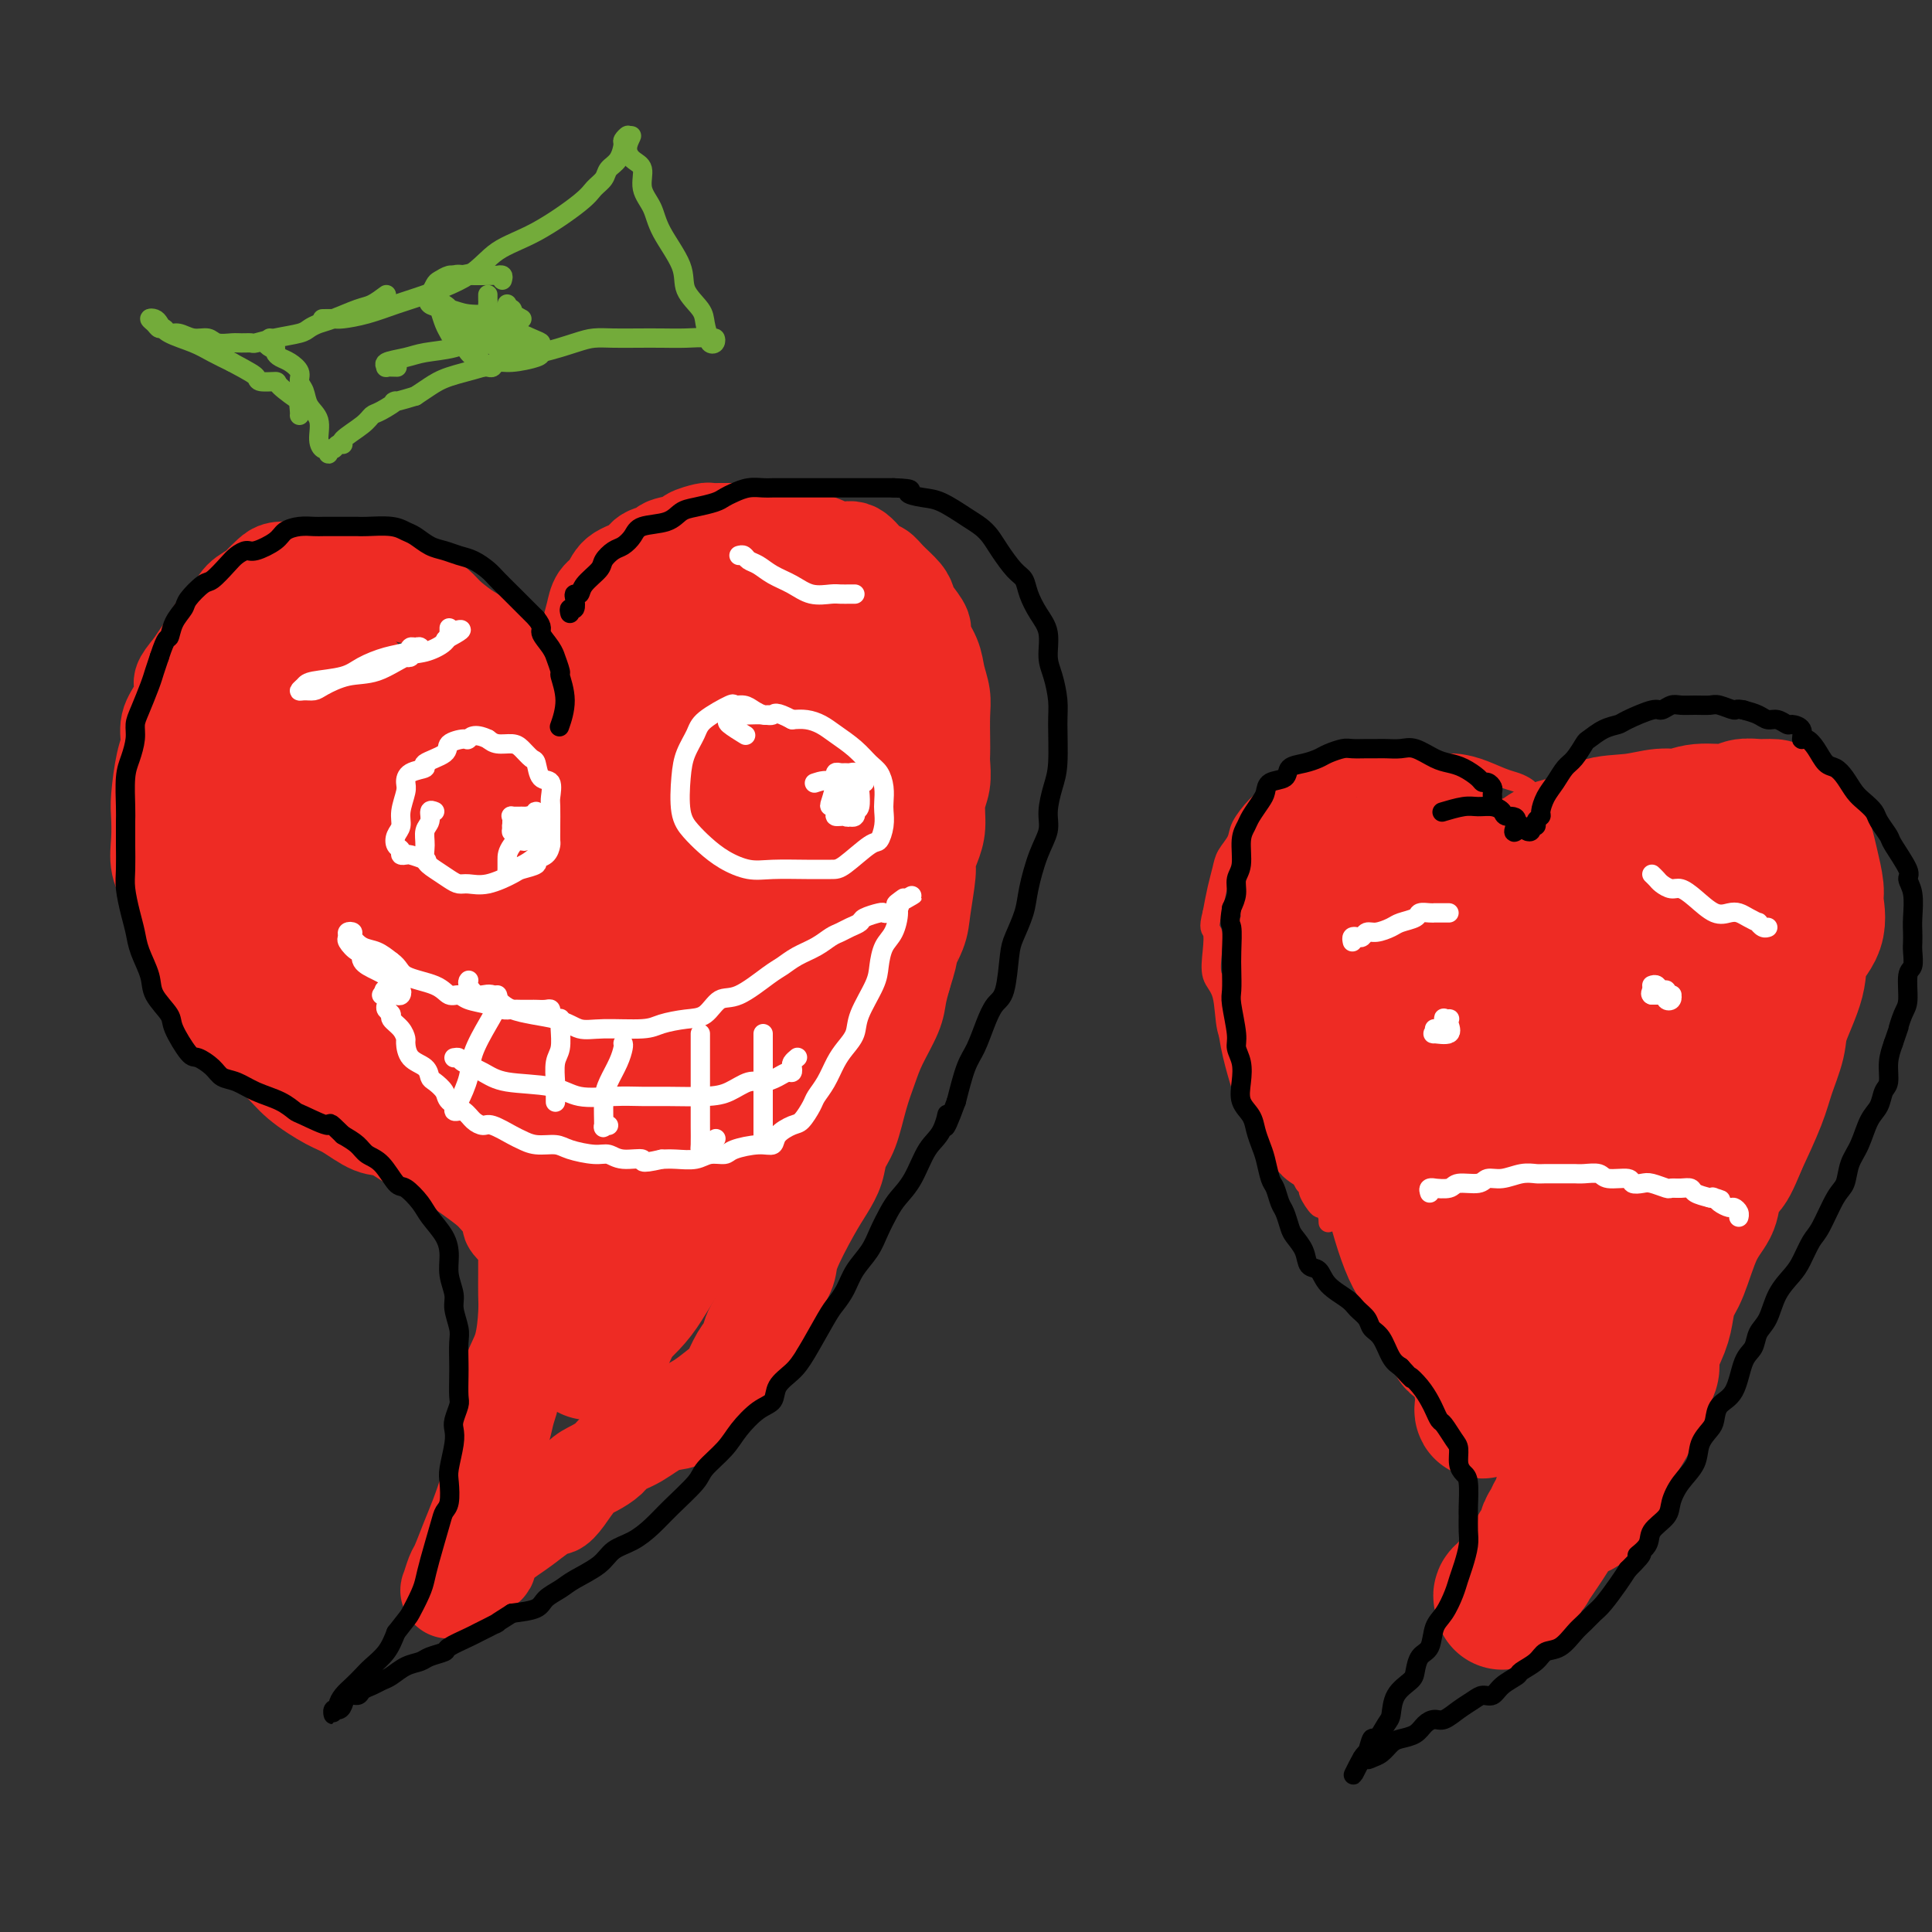 <svg viewBox='0 0 400 400' version='1.1' xmlns='http://www.w3.org/2000/svg' xmlns:xlink='http://www.w3.org/1999/xlink'><rect x="0" y="0" width="400" height="400" fill="#333333" stroke="none"/><g fill='none' stroke='#EE2B24' stroke-width='20' stroke-linecap='round' stroke-linejoin='round'><path d='M103,144c-0.000,-0.330 -0.000,-0.660 0,-1c0.000,-0.340 0.001,-0.691 0,-1c-0.001,-0.309 -0.002,-0.578 0,-1c0.002,-0.422 0.009,-0.999 0,-1c-0.009,-0.001 -0.035,0.573 0,0c0.035,-0.573 0.129,-2.293 0,-3c-0.129,-0.707 -0.481,-0.402 -1,-1c-0.519,-0.598 -1.205,-2.101 -2,-3c-0.795,-0.899 -1.701,-1.196 -3,-2c-1.299,-0.804 -2.992,-2.116 -4,-3c-1.008,-0.884 -1.330,-1.340 -2,-2c-0.670,-0.660 -1.688,-1.526 -3,-2c-1.312,-0.474 -2.917,-0.558 -4,-1c-1.083,-0.442 -1.644,-1.243 -3,-2c-1.356,-0.757 -3.506,-1.471 -5,-2c-1.494,-0.529 -2.331,-0.874 -3,-1c-0.669,-0.126 -1.172,-0.034 -2,0c-0.828,0.034 -1.983,0.009 -3,0c-1.017,-0.009 -1.896,-0.000 -3,0c-1.104,0.000 -2.433,-0.007 -3,0c-0.567,0.007 -0.374,0.029 -1,0c-0.626,-0.029 -2.073,-0.108 -3,0c-0.927,0.108 -1.335,0.402 -2,1c-0.665,0.598 -1.586,1.501 -2,2c-0.414,0.499 -0.319,0.594 -1,1c-0.681,0.406 -2.136,1.123 -3,2c-0.864,0.877 -1.138,1.915 -2,3c-0.862,1.085 -2.314,2.219 -3,3c-0.686,0.781 -0.608,1.210 -1,2c-0.392,0.790 -1.255,1.940 -2,3c-0.745,1.060 -1.373,2.030 -2,3'/><path d='M40,138c-3.210,3.808 -2.236,3.327 -2,4c0.236,0.673 -0.266,2.501 -1,4c-0.734,1.499 -1.699,2.668 -2,4c-0.301,1.332 0.063,2.827 0,4c-0.063,1.173 -0.554,2.024 -1,4c-0.446,1.976 -0.845,5.075 -1,7c-0.155,1.925 -0.064,2.674 0,4c0.064,1.326 0.100,3.228 0,5c-0.100,1.772 -0.337,3.416 0,5c0.337,1.584 1.247,3.110 2,5c0.753,1.890 1.349,4.144 2,6c0.651,1.856 1.357,3.315 2,5c0.643,1.685 1.224,3.595 2,5c0.776,1.405 1.747,2.304 3,4c1.253,1.696 2.787,4.189 4,6c1.213,1.811 2.106,2.940 3,4c0.894,1.060 1.787,2.050 3,3c1.213,0.950 2.744,1.859 4,3c1.256,1.141 2.238,2.513 4,4c1.762,1.487 4.303,3.089 6,4c1.697,0.911 2.551,1.132 4,2c1.449,0.868 3.494,2.383 5,3c1.506,0.617 2.472,0.336 4,1c1.528,0.664 3.618,2.274 5,3c1.382,0.726 2.054,0.568 3,1c0.946,0.432 2.165,1.452 3,2c0.835,0.548 1.287,0.622 2,1c0.713,0.378 1.686,1.060 3,2c1.314,0.940 2.969,2.138 4,3c1.031,0.862 1.437,1.389 2,2c0.563,0.611 1.281,1.305 2,2'/><path d='M105,250c6.773,4.592 2.207,3.071 1,3c-1.207,-0.071 0.945,1.307 2,3c1.055,1.693 1.013,3.702 1,5c-0.013,1.298 0.003,1.887 0,3c-0.003,1.113 -0.024,2.751 0,4c0.024,1.249 0.094,2.109 0,4c-0.094,1.891 -0.353,4.813 -1,7c-0.647,2.187 -1.683,3.638 -2,5c-0.317,1.362 0.085,2.634 0,4c-0.085,1.366 -0.656,2.826 -1,4c-0.344,1.174 -0.462,2.062 -1,4c-0.538,1.938 -1.496,4.925 -2,7c-0.504,2.075 -0.555,3.236 -1,5c-0.445,1.764 -1.286,4.130 -2,6c-0.714,1.870 -1.302,3.243 -2,5c-0.698,1.757 -1.506,3.898 -2,5c-0.494,1.102 -0.672,1.165 -1,2c-0.328,0.835 -0.804,2.441 -1,3c-0.196,0.559 -0.111,0.071 0,0c0.111,-0.071 0.250,0.274 1,0c0.750,-0.274 2.111,-1.168 3,-2c0.889,-0.832 1.304,-1.601 2,-2c0.696,-0.399 1.671,-0.426 2,-1c0.329,-0.574 0.012,-1.693 1,-3c0.988,-1.307 3.282,-2.802 5,-4c1.718,-1.198 2.859,-2.099 4,-3'/><path d='M111,314c3.608,-2.710 3.628,-1.986 4,-2c0.372,-0.014 1.095,-0.767 2,-2c0.905,-1.233 1.991,-2.948 3,-4c1.009,-1.052 1.942,-1.441 3,-2c1.058,-0.559 2.242,-1.286 3,-2c0.758,-0.714 1.091,-1.413 2,-2c0.909,-0.587 2.395,-1.062 4,-2c1.605,-0.938 3.330,-2.338 5,-3c1.670,-0.662 3.287,-0.584 4,-1c0.713,-0.416 0.522,-1.325 1,-2c0.478,-0.675 1.624,-1.115 3,-2c1.376,-0.885 2.981,-2.214 4,-3c1.019,-0.786 1.450,-1.027 2,-2c0.550,-0.973 1.217,-2.678 2,-4c0.783,-1.322 1.681,-2.262 2,-3c0.319,-0.738 0.058,-1.274 1,-3c0.942,-1.726 3.088,-4.642 4,-6c0.912,-1.358 0.590,-1.157 1,-2c0.410,-0.843 1.553,-2.731 2,-4c0.447,-1.269 0.199,-1.918 1,-4c0.801,-2.082 2.651,-5.597 4,-8c1.349,-2.403 2.195,-3.695 3,-5c0.805,-1.305 1.567,-2.624 2,-4c0.433,-1.376 0.538,-2.809 1,-4c0.462,-1.191 1.283,-2.139 2,-4c0.717,-1.861 1.330,-4.636 2,-7c0.670,-2.364 1.398,-4.316 2,-6c0.602,-1.684 1.079,-3.101 2,-5c0.921,-1.899 2.286,-4.281 3,-6c0.714,-1.719 0.775,-2.777 1,-4c0.225,-1.223 0.612,-2.612 1,-4'/><path d='M187,202c2.283,-7.131 0.989,-4.960 1,-5c0.011,-0.040 1.326,-2.292 2,-4c0.674,-1.708 0.706,-2.871 1,-5c0.294,-2.129 0.848,-5.223 1,-7c0.152,-1.777 -0.099,-2.235 0,-3c0.099,-0.765 0.548,-1.837 1,-3c0.452,-1.163 0.906,-2.419 1,-4c0.094,-1.581 -0.171,-3.489 0,-5c0.171,-1.511 0.778,-2.627 1,-4c0.222,-1.373 0.060,-3.003 0,-4c-0.060,-0.997 -0.020,-1.361 0,-2c0.020,-0.639 0.018,-1.552 0,-3c-0.018,-1.448 -0.051,-3.431 0,-5c0.051,-1.569 0.187,-2.723 0,-4c-0.187,-1.277 -0.698,-2.678 -1,-4c-0.302,-1.322 -0.396,-2.567 -1,-4c-0.604,-1.433 -1.718,-3.054 -2,-4c-0.282,-0.946 0.269,-1.215 0,-2c-0.269,-0.785 -1.356,-2.084 -2,-3c-0.644,-0.916 -0.843,-1.447 -1,-2c-0.157,-0.553 -0.272,-1.126 -1,-2c-0.728,-0.874 -2.071,-2.048 -3,-3c-0.929,-0.952 -1.445,-1.684 -2,-2c-0.555,-0.316 -1.150,-0.218 -2,-1c-0.850,-0.782 -1.957,-2.443 -3,-3c-1.043,-0.557 -2.024,-0.009 -3,0c-0.976,0.009 -1.947,-0.523 -3,-1c-1.053,-0.477 -2.190,-0.901 -3,-1c-0.810,-0.099 -1.295,0.127 -2,0c-0.705,-0.127 -1.630,-0.608 -3,-1c-1.370,-0.392 -3.185,-0.696 -5,-1'/><path d='M158,110c-3.390,-0.619 -2.366,-0.166 -2,0c0.366,0.166 0.073,0.044 -1,0c-1.073,-0.044 -2.926,-0.009 -4,0c-1.074,0.009 -1.370,-0.009 -2,0c-0.630,0.009 -1.595,0.044 -2,0c-0.405,-0.044 -0.249,-0.166 -1,0c-0.751,0.166 -2.408,0.621 -3,1c-0.592,0.379 -0.120,0.682 -1,1c-0.880,0.318 -3.111,0.650 -4,1c-0.889,0.350 -0.436,0.716 -1,1c-0.564,0.284 -2.144,0.484 -3,1c-0.856,0.516 -0.989,1.348 -2,2c-1.011,0.652 -2.901,1.123 -4,2c-1.099,0.877 -1.409,2.161 -2,3c-0.591,0.839 -1.464,1.235 -2,2c-0.536,0.765 -0.736,1.900 -1,3c-0.264,1.100 -0.593,2.165 -1,4c-0.407,1.835 -0.894,4.440 -1,6c-0.106,1.560 0.168,2.074 0,3c-0.168,0.926 -0.778,2.265 -1,3c-0.222,0.735 -0.056,0.865 0,2c0.056,1.135 0.001,3.273 0,4c-0.001,0.727 0.051,0.041 0,0c-0.051,-0.041 -0.206,0.564 0,1c0.206,0.436 0.773,0.705 1,1c0.227,0.295 0.113,0.618 0,1c-0.113,0.382 -0.226,0.824 0,1c0.226,0.176 0.792,0.086 1,0c0.208,-0.086 0.060,-0.167 0,0c-0.060,0.167 -0.030,0.584 0,1'/><path d='M122,154c-0.150,3.549 -0.524,0.922 -1,0c-0.476,-0.922 -1.052,-0.138 -1,0c0.052,0.138 0.734,-0.371 0,-1c-0.734,-0.629 -2.883,-1.377 -4,-2c-1.117,-0.623 -1.202,-1.119 -2,-2c-0.798,-0.881 -2.309,-2.146 -3,-3c-0.691,-0.854 -0.564,-1.297 -1,-2c-0.436,-0.703 -1.437,-1.668 -2,-2c-0.563,-0.332 -0.687,-0.033 -1,0c-0.313,0.033 -0.813,-0.200 -1,0c-0.187,0.200 -0.061,0.832 0,1c0.061,0.168 0.056,-0.129 0,1c-0.056,1.129 -0.165,3.684 0,5c0.165,1.316 0.602,1.394 1,2c0.398,0.606 0.756,1.740 1,2c0.244,0.260 0.373,-0.353 0,-1c-0.373,-0.647 -1.250,-1.328 -2,-2c-0.750,-0.672 -1.375,-1.336 -2,-2'/><path d='M104,148c-1.187,-1.282 -2.154,-1.986 -4,-3c-1.846,-1.014 -4.571,-2.339 -6,-3c-1.429,-0.661 -1.564,-0.658 -2,0c-0.436,0.658 -1.174,1.971 -2,3c-0.826,1.029 -1.738,1.776 -2,4c-0.262,2.224 0.128,5.927 1,8c0.872,2.073 2.225,2.518 3,3c0.775,0.482 0.971,1.001 1,1c0.029,-0.001 -0.109,-0.523 0,-1c0.109,-0.477 0.465,-0.909 -1,-3c-1.465,-2.091 -4.750,-5.842 -7,-8c-2.250,-2.158 -3.465,-2.722 -5,-4c-1.535,-1.278 -3.391,-3.269 -5,-5c-1.609,-1.731 -2.971,-3.203 -4,-4c-1.029,-0.797 -1.725,-0.920 -2,-1c-0.275,-0.080 -0.129,-0.119 0,1c0.129,1.119 0.241,3.395 0,6c-0.241,2.605 -0.835,5.538 -1,8c-0.165,2.462 0.099,4.453 1,6c0.901,1.547 2.439,2.652 3,3c0.561,0.348 0.145,-0.060 0,-1c-0.145,-0.940 -0.017,-2.413 0,-3c0.017,-0.587 -0.075,-0.288 -1,-2c-0.925,-1.712 -2.682,-5.435 -4,-8c-1.318,-2.565 -2.196,-3.970 -3,-5c-0.804,-1.030 -1.534,-1.684 -2,-2c-0.466,-0.316 -0.669,-0.295 -1,0c-0.331,0.295 -0.790,0.862 -2,4c-1.210,3.138 -3.172,8.845 -4,13c-0.828,4.155 -0.522,6.759 0,9c0.522,2.241 1.261,4.121 2,6'/><path d='M57,170c0.883,2.683 2.090,1.892 3,2c0.910,0.108 1.522,1.117 2,1c0.478,-0.117 0.822,-1.360 1,-3c0.178,-1.640 0.189,-3.679 0,-6c-0.189,-2.321 -0.577,-4.926 -1,-7c-0.423,-2.074 -0.881,-3.618 -2,-5c-1.119,-1.382 -2.899,-2.604 -4,-3c-1.101,-0.396 -1.522,0.033 -3,2c-1.478,1.967 -4.012,5.473 -6,9c-1.988,3.527 -3.430,7.077 -4,11c-0.570,3.923 -0.268,8.219 1,11c1.268,2.781 3.503,4.046 6,5c2.497,0.954 5.258,1.598 8,2c2.742,0.402 5.466,0.562 8,0c2.534,-0.562 4.876,-1.845 8,-5c3.124,-3.155 7.028,-8.181 9,-12c1.972,-3.819 2.013,-6.430 2,-9c-0.013,-2.570 -0.080,-5.098 0,-7c0.080,-1.902 0.307,-3.176 -1,-3c-1.307,0.176 -4.146,1.803 -7,4c-2.854,2.197 -5.721,4.964 -8,8c-2.279,3.036 -3.969,6.342 -5,9c-1.031,2.658 -1.403,4.667 -1,7c0.403,2.333 1.583,4.990 4,7c2.417,2.010 6.073,3.371 9,4c2.927,0.629 5.125,0.524 7,0c1.875,-0.524 3.428,-1.466 5,-3c1.572,-1.534 3.164,-3.659 5,-7c1.836,-3.341 3.917,-7.900 5,-11c1.083,-3.100 1.166,-4.743 1,-6c-0.166,-1.257 -0.583,-2.129 -1,-3'/><path d='M98,162c0.290,-3.207 -1.484,-1.225 -3,0c-1.516,1.225 -2.774,1.694 -5,4c-2.226,2.306 -5.419,6.450 -7,9c-1.581,2.550 -1.550,3.506 -1,5c0.550,1.494 1.619,3.525 3,5c1.381,1.475 3.073,2.395 5,3c1.927,0.605 4.089,0.896 7,0c2.911,-0.896 6.571,-2.978 9,-5c2.429,-2.022 3.626,-3.983 5,-6c1.374,-2.017 2.923,-4.088 4,-6c1.077,-1.912 1.682,-3.665 2,-4c0.318,-0.335 0.350,0.746 0,2c-0.350,1.254 -1.080,2.679 -2,5c-0.920,2.321 -2.028,5.537 -3,8c-0.972,2.463 -1.807,4.174 -1,7c0.807,2.826 3.258,6.768 5,9c1.742,2.232 2.777,2.755 5,4c2.223,1.245 5.635,3.213 7,4c1.365,0.787 0.682,0.394 0,0'/></g>
<g fill='none' stroke='#EE2B24' stroke-width='28' stroke-linecap='round' stroke-linejoin='round'><path d='M161,165c-0.404,0.367 -0.809,0.734 -1,1c-0.191,0.266 -0.169,0.430 -1,1c-0.831,0.570 -2.517,1.545 -3,2c-0.483,0.455 0.236,0.390 1,0c0.764,-0.390 1.574,-1.104 2,-2c0.426,-0.896 0.467,-1.974 1,-3c0.533,-1.026 1.557,-2.001 2,-4c0.443,-1.999 0.305,-5.022 0,-7c-0.305,-1.978 -0.777,-2.913 -1,-4c-0.223,-1.087 -0.197,-2.328 -1,-3c-0.803,-0.672 -2.436,-0.776 -4,-1c-1.564,-0.224 -3.061,-0.568 -5,0c-1.939,0.568 -4.322,2.050 -6,3c-1.678,0.950 -2.650,1.369 -3,2c-0.350,0.631 -0.077,1.474 0,2c0.077,0.526 -0.042,0.736 0,1c0.042,0.264 0.245,0.584 1,0c0.755,-0.584 2.060,-2.071 3,-3c0.940,-0.929 1.513,-1.300 2,-2c0.487,-0.700 0.887,-1.731 1,-3c0.113,-1.269 -0.059,-2.778 0,-4c0.059,-1.222 0.351,-2.158 0,-3c-0.351,-0.842 -1.344,-1.591 -2,-2c-0.656,-0.409 -0.976,-0.478 -2,0c-1.024,0.478 -2.752,1.504 -6,4c-3.248,2.496 -8.015,6.463 -10,9c-1.985,2.537 -1.188,3.645 -1,5c0.188,1.355 -0.232,2.959 0,4c0.232,1.041 1.116,1.521 2,2'/><path d='M130,160c0.446,1.836 1.061,0.925 3,0c1.939,-0.925 5.203,-1.866 7,-3c1.797,-1.134 2.128,-2.463 3,-4c0.872,-1.537 2.287,-3.282 3,-5c0.713,-1.718 0.724,-3.408 1,-5c0.276,-1.592 0.816,-3.087 1,-4c0.184,-0.913 0.012,-1.243 0,-1c-0.012,0.243 0.135,1.060 0,2c-0.135,0.940 -0.553,2.003 -1,3c-0.447,0.997 -0.924,1.927 -1,3c-0.076,1.073 0.247,2.289 1,3c0.753,0.711 1.935,0.917 3,1c1.065,0.083 2.011,0.043 3,0c0.989,-0.043 2.020,-0.088 4,-1c1.980,-0.912 4.908,-2.690 7,-4c2.092,-1.310 3.348,-2.150 4,-3c0.652,-0.850 0.699,-1.708 1,-2c0.301,-0.292 0.857,-0.017 1,0c0.143,0.017 -0.127,-0.223 0,0c0.127,0.223 0.651,0.907 1,2c0.349,1.093 0.523,2.593 1,4c0.477,1.407 1.256,2.722 2,4c0.744,1.278 1.453,2.521 3,4c1.547,1.479 3.931,3.194 5,4c1.069,0.806 0.823,0.702 1,1c0.177,0.298 0.777,0.996 1,1c0.223,0.004 0.068,-0.687 0,-1c-0.068,-0.313 -0.049,-0.249 0,-1c0.049,-0.751 0.129,-2.318 0,-4c-0.129,-1.682 -0.465,-3.481 -1,-5c-0.535,-1.519 -1.267,-2.760 -2,-4'/><path d='M181,145c-0.892,-3.295 -1.622,-4.031 -4,-6c-2.378,-1.969 -6.404,-5.169 -9,-7c-2.596,-1.831 -3.763,-2.292 -5,-3c-1.237,-0.708 -2.544,-1.661 -4,-2c-1.456,-0.339 -3.059,-0.063 -4,0c-0.941,0.063 -1.219,-0.085 -2,0c-0.781,0.085 -2.067,0.405 -3,1c-0.933,0.595 -1.515,1.466 -2,2c-0.485,0.534 -0.874,0.731 -1,1c-0.126,0.269 0.012,0.610 0,1c-0.012,0.390 -0.172,0.830 0,1c0.172,0.170 0.677,0.071 1,0c0.323,-0.071 0.466,-0.114 1,0c0.534,0.114 1.460,0.384 2,0c0.540,-0.384 0.695,-1.423 1,-2c0.305,-0.577 0.762,-0.692 1,-1c0.238,-0.308 0.258,-0.808 0,-1c-0.258,-0.192 -0.794,-0.077 -1,0c-0.206,0.077 -0.084,0.115 -1,0c-0.916,-0.115 -2.872,-0.382 -4,0c-1.128,0.382 -1.428,1.415 -2,2c-0.572,0.585 -1.416,0.724 -2,1c-0.584,0.276 -0.909,0.691 -1,1c-0.091,0.309 0.052,0.512 0,1c-0.052,0.488 -0.298,1.262 0,2c0.298,0.738 1.141,1.441 2,2c0.859,0.559 1.736,0.976 2,2c0.264,1.024 -0.084,2.656 0,6c0.084,3.344 0.599,8.400 1,12c0.401,3.600 0.686,5.743 1,8c0.314,2.257 0.657,4.629 1,7'/><path d='M149,173c0.469,6.418 0.140,5.963 0,7c-0.140,1.037 -0.092,3.568 0,6c0.092,2.432 0.227,4.767 0,7c-0.227,2.233 -0.817,4.366 -1,4c-0.183,-0.366 0.042,-3.230 0,-5c-0.042,-1.770 -0.350,-2.445 0,-4c0.350,-1.555 1.359,-3.988 2,-6c0.641,-2.012 0.914,-3.601 1,-5c0.086,-1.399 -0.015,-2.609 0,-3c0.015,-0.391 0.145,0.036 0,1c-0.145,0.964 -0.565,2.465 -2,5c-1.435,2.535 -3.886,6.105 -6,9c-2.114,2.895 -3.890,5.115 -5,8c-1.110,2.885 -1.555,6.436 -2,8c-0.445,1.564 -0.889,1.141 -1,1c-0.111,-0.141 0.110,-0.000 0,-1c-0.110,-1.000 -0.551,-3.140 -1,-5c-0.449,-1.860 -0.907,-3.440 -1,-7c-0.093,-3.560 0.179,-9.099 0,-13c-0.179,-3.901 -0.809,-6.165 -1,-9c-0.191,-2.835 0.058,-6.240 0,-8c-0.058,-1.760 -0.422,-1.876 -1,-1c-0.578,0.876 -1.370,2.743 -3,5c-1.630,2.257 -4.098,4.902 -6,8c-1.902,3.098 -3.239,6.648 -4,9c-0.761,2.352 -0.946,3.507 -1,5c-0.054,1.493 0.024,3.325 0,4c-0.024,0.675 -0.150,0.193 0,0c0.150,-0.193 0.575,-0.096 1,0'/><path d='M118,193c-0.378,1.955 0.678,-2.156 1,-5c0.322,-2.844 -0.091,-4.421 0,-7c0.091,-2.579 0.686,-6.160 1,-8c0.314,-1.840 0.348,-1.941 0,-2c-0.348,-0.059 -1.079,-0.078 -2,0c-0.921,0.078 -2.033,0.252 -4,1c-1.967,0.748 -4.791,2.071 -8,4c-3.209,1.929 -6.805,4.464 -9,6c-2.195,1.536 -2.991,2.071 -4,3c-1.009,0.929 -2.233,2.250 -3,3c-0.767,0.750 -1.077,0.928 -2,1c-0.923,0.072 -2.458,0.038 -4,0c-1.542,-0.038 -3.092,-0.081 -4,-1c-0.908,-0.919 -1.175,-2.715 -2,-4c-0.825,-1.285 -2.210,-2.059 -3,-3c-0.790,-0.941 -0.987,-2.048 -2,-3c-1.013,-0.952 -2.842,-1.749 -4,-2c-1.158,-0.251 -1.644,0.043 -2,0c-0.356,-0.043 -0.581,-0.425 -1,0c-0.419,0.425 -1.031,1.656 -2,4c-0.969,2.344 -2.295,5.801 -3,9c-0.705,3.199 -0.788,6.139 -1,9c-0.212,2.861 -0.553,5.644 0,8c0.553,2.356 1.999,4.285 3,5c1.001,0.715 1.556,0.216 2,0c0.444,-0.216 0.776,-0.151 1,-1c0.224,-0.849 0.339,-2.614 0,-5c-0.339,-2.386 -1.132,-5.392 -2,-8c-0.868,-2.608 -1.811,-4.818 -3,-7c-1.189,-2.182 -2.626,-4.338 -4,-6c-1.374,-1.662 -2.687,-2.831 -4,-4'/><path d='M53,180c-1.874,-3.081 -1.058,-2.283 -1,-2c0.058,0.283 -0.640,0.050 -1,0c-0.360,-0.050 -0.380,0.085 0,2c0.380,1.915 1.160,5.612 2,8c0.840,2.388 1.740,3.466 4,5c2.260,1.534 5.880,3.524 9,5c3.120,1.476 5.740,2.439 8,3c2.260,0.561 4.160,0.719 6,1c1.840,0.281 3.621,0.685 5,0c1.379,-0.685 2.358,-2.458 3,-4c0.642,-1.542 0.947,-2.851 1,-4c0.053,-1.149 -0.146,-2.138 0,-3c0.146,-0.862 0.637,-1.598 1,-2c0.363,-0.402 0.597,-0.472 1,0c0.403,0.472 0.974,1.485 2,3c1.026,1.515 2.506,3.530 4,5c1.494,1.470 3.002,2.393 5,4c1.998,1.607 4.487,3.899 6,5c1.513,1.101 2.052,1.013 3,1c0.948,-0.013 2.307,0.049 3,0c0.693,-0.049 0.721,-0.208 1,-2c0.279,-1.792 0.810,-5.218 1,-8c0.190,-2.782 0.039,-4.919 0,-7c-0.039,-2.081 0.035,-4.107 0,-5c-0.035,-0.893 -0.180,-0.653 0,-1c0.180,-0.347 0.686,-1.283 -1,1c-1.686,2.283 -5.565,7.783 -8,12c-2.435,4.217 -3.426,7.151 -4,10c-0.574,2.849 -0.732,5.613 -1,8c-0.268,2.387 -0.648,4.396 0,6c0.648,1.604 2.324,2.802 4,4'/><path d='M106,225c0.657,0.715 0.298,0.503 1,0c0.702,-0.503 2.464,-1.296 4,-3c1.536,-1.704 2.846,-4.319 4,-7c1.154,-2.681 2.154,-5.429 5,-10c2.846,-4.571 7.539,-10.964 10,-14c2.461,-3.036 2.689,-2.713 3,-2c0.311,0.713 0.706,1.817 1,3c0.294,1.183 0.487,2.447 1,5c0.513,2.553 1.345,6.397 2,9c0.655,2.603 1.133,3.964 2,5c0.867,1.036 2.123,1.746 3,2c0.877,0.254 1.375,0.053 2,0c0.625,-0.053 1.375,0.041 3,-2c1.625,-2.041 4.124,-6.219 6,-10c1.876,-3.781 3.129,-7.166 5,-11c1.871,-3.834 4.358,-8.116 6,-12c1.642,-3.884 2.437,-7.371 4,-11c1.563,-3.629 3.892,-7.402 5,-9c1.108,-1.598 0.993,-1.021 1,-1c0.007,0.021 0.136,-0.515 0,1c-0.136,1.515 -0.538,5.080 -1,8c-0.462,2.920 -0.986,5.194 -2,10c-1.014,4.806 -2.520,12.145 -3,17c-0.480,4.855 0.067,7.225 0,9c-0.067,1.775 -0.747,2.955 -1,4c-0.253,1.045 -0.080,1.955 0,2c0.080,0.045 0.066,-0.775 0,-2c-0.066,-1.225 -0.183,-2.854 0,-5c0.183,-2.146 0.665,-4.809 1,-8c0.335,-3.191 0.524,-6.912 1,-10c0.476,-3.088 1.238,-5.544 2,-8'/><path d='M171,175c0.755,-5.283 0.642,-2.992 0,-1c-0.642,1.992 -1.815,3.684 -3,7c-1.185,3.316 -2.384,8.254 -4,13c-1.616,4.746 -3.648,9.299 -6,16c-2.352,6.701 -5.023,15.551 -7,21c-1.977,5.449 -3.262,7.499 -4,10c-0.738,2.501 -0.931,5.454 -1,7c-0.069,1.546 -0.015,1.687 0,2c0.015,0.313 -0.010,0.800 0,0c0.010,-0.800 0.053,-2.888 0,-5c-0.053,-2.112 -0.204,-4.250 0,-6c0.204,-1.750 0.762,-3.114 1,-4c0.238,-0.886 0.155,-1.295 0,-1c-0.155,0.295 -0.383,1.292 -1,3c-0.617,1.708 -1.623,4.125 -3,7c-1.377,2.875 -3.125,6.207 -5,9c-1.875,2.793 -3.876,5.045 -5,7c-1.124,1.955 -1.373,3.612 -2,5c-0.627,1.388 -1.634,2.508 -2,3c-0.366,0.492 -0.091,0.356 0,0c0.091,-0.356 -0.003,-0.934 0,-2c0.003,-1.066 0.102,-2.622 1,-7c0.898,-4.378 2.596,-11.579 4,-17c1.404,-5.421 2.512,-9.061 4,-12c1.488,-2.939 3.354,-5.175 4,-6c0.646,-0.825 0.073,-0.238 0,0c-0.073,0.238 0.353,0.127 -1,4c-1.353,3.873 -4.486,11.729 -7,17c-2.514,5.271 -4.407,7.958 -6,11c-1.593,3.042 -2.884,6.441 -4,9c-1.116,2.559 -2.058,4.280 -3,6'/><path d='M121,271c-3.459,8.038 -1.607,4.633 -1,3c0.607,-1.633 -0.032,-1.493 0,-2c0.032,-0.507 0.734,-1.662 1,-3c0.266,-1.338 0.097,-2.860 1,-8c0.903,-5.140 2.880,-13.899 4,-20c1.120,-6.101 1.385,-9.544 2,-13c0.615,-3.456 1.581,-6.926 2,-9c0.419,-2.074 0.290,-2.753 0,-3c-0.290,-0.247 -0.740,-0.063 -1,0c-0.260,0.063 -0.330,0.007 -1,0c-0.670,-0.007 -1.939,0.037 -3,0c-1.061,-0.037 -1.914,-0.155 -3,0c-1.086,0.155 -2.406,0.585 -4,1c-1.594,0.415 -3.463,0.817 -6,1c-2.537,0.183 -5.744,0.148 -8,0c-2.256,-0.148 -3.562,-0.408 -5,-1c-1.438,-0.592 -3.007,-1.516 -4,-2c-0.993,-0.484 -1.410,-0.527 -3,-1c-1.590,-0.473 -4.353,-1.378 -6,-2c-1.647,-0.622 -2.178,-0.963 -3,-1c-0.822,-0.037 -1.935,0.231 -3,0c-1.065,-0.231 -2.081,-0.960 -2,-1c0.081,-0.040 1.259,0.611 2,1c0.741,0.389 1.046,0.517 2,1c0.954,0.483 2.557,1.320 5,3c2.443,1.680 5.727,4.203 8,6c2.273,1.797 3.535,2.868 5,4c1.465,1.132 3.133,2.323 5,3c1.867,0.677 3.934,0.838 6,1'/><path d='M111,229c5.727,2.780 4.546,0.731 5,0c0.454,-0.731 2.545,-0.144 5,0c2.455,0.144 5.274,-0.155 7,-1c1.726,-0.845 2.360,-2.237 3,-3c0.640,-0.763 1.285,-0.899 2,-1c0.715,-0.101 1.500,-0.168 2,0c0.500,0.168 0.715,0.573 1,2c0.285,1.427 0.639,3.878 0,6c-0.639,2.122 -2.273,3.915 -3,6c-0.727,2.085 -0.548,4.464 -1,6c-0.452,1.536 -1.536,2.231 -2,3c-0.464,0.769 -0.309,1.614 0,2c0.309,0.386 0.771,0.314 1,0c0.229,-0.314 0.224,-0.871 2,-3c1.776,-2.129 5.334,-5.832 8,-9c2.666,-3.168 4.439,-5.801 6,-8c1.561,-2.199 2.911,-3.963 4,-5c1.089,-1.037 1.917,-1.348 2,-1c0.083,0.348 -0.580,1.355 -1,3c-0.420,1.645 -0.599,3.929 -3,9c-2.401,5.071 -7.026,12.928 -10,18c-2.974,5.072 -4.297,7.359 -6,10c-1.703,2.641 -3.787,5.637 -5,8c-1.213,2.363 -1.557,4.094 -2,5c-0.443,0.906 -0.987,0.988 -1,1c-0.013,0.012 0.505,-0.046 1,-1c0.495,-0.954 0.967,-2.802 2,-5c1.033,-2.198 2.627,-4.744 4,-7c1.373,-2.256 2.523,-4.223 5,-7c2.477,-2.777 6.279,-6.365 8,-8c1.721,-1.635 1.360,-1.318 1,-1'/><path d='M146,248c3.505,-4.301 2.267,-1.052 0,2c-2.267,3.052 -5.564,5.909 -8,9c-2.436,3.091 -4.013,6.418 -6,9c-1.987,2.582 -4.384,4.420 -6,6c-1.616,1.580 -2.450,2.903 -3,4c-0.550,1.097 -0.817,1.967 -1,2c-0.183,0.033 -0.282,-0.770 0,-2c0.282,-1.230 0.944,-2.886 2,-5c1.056,-2.114 2.505,-4.687 4,-7c1.495,-2.313 3.037,-4.364 6,-9c2.963,-4.636 7.349,-11.855 10,-16c2.651,-4.145 3.567,-5.217 5,-7c1.433,-1.783 3.382,-4.278 5,-6c1.618,-1.722 2.906,-2.671 4,-4c1.094,-1.329 1.996,-3.040 3,-4c1.004,-0.960 2.112,-1.171 3,-2c0.888,-0.829 1.558,-2.277 2,-3c0.442,-0.723 0.656,-0.722 1,-1c0.344,-0.278 0.818,-0.834 1,-1c0.182,-0.166 0.070,0.057 0,1c-0.070,0.943 -0.100,2.607 -1,5c-0.900,2.393 -2.669,5.517 -4,8c-1.331,2.483 -2.224,4.326 -3,6c-0.776,1.674 -1.435,3.181 -2,4c-0.565,0.819 -1.037,0.951 -1,1c0.037,0.049 0.582,0.014 1,0c0.418,-0.014 0.709,-0.007 1,0'/><path d='M159,238c-1.286,3.929 0.000,1.250 1,0c1.000,-1.250 1.714,-1.071 2,-1c0.286,0.071 0.143,0.036 0,0'/><path d='M279,205c-0.332,-0.267 -0.664,-0.535 -1,-1c-0.336,-0.465 -0.676,-1.128 -1,-2c-0.324,-0.872 -0.632,-1.953 -1,-3c-0.368,-1.047 -0.796,-2.061 -1,-3c-0.204,-0.939 -0.184,-1.802 -1,-3c-0.816,-1.198 -2.467,-2.730 -3,-4c-0.533,-1.270 0.052,-2.279 0,-3c-0.052,-0.721 -0.742,-1.154 -1,-2c-0.258,-0.846 -0.086,-2.106 0,-3c0.086,-0.894 0.086,-1.423 0,-2c-0.086,-0.577 -0.256,-1.201 0,-2c0.256,-0.799 0.939,-1.773 1,-2c0.061,-0.227 -0.499,0.293 0,0c0.499,-0.293 2.059,-1.399 3,-2c0.941,-0.601 1.264,-0.697 2,-1c0.736,-0.303 1.887,-0.813 3,-1c1.113,-0.187 2.189,-0.052 3,0c0.811,0.052 1.357,0.019 3,0c1.643,-0.019 4.381,-0.025 6,0c1.619,0.025 2.118,0.081 3,0c0.882,-0.081 2.147,-0.299 3,0c0.853,0.299 1.293,1.115 2,2c0.707,0.885 1.681,1.837 3,3c1.319,1.163 2.984,2.535 4,4c1.016,1.465 1.382,3.024 2,4c0.618,0.976 1.489,1.369 2,2c0.511,0.631 0.663,1.499 1,2c0.337,0.501 0.860,0.635 1,1c0.140,0.365 -0.103,0.961 0,1c0.103,0.039 0.551,-0.481 1,-1'/><path d='M313,189c2.500,2.738 0.751,0.585 0,-1c-0.751,-1.585 -0.505,-2.600 0,-3c0.505,-0.400 1.268,-0.185 2,-1c0.732,-0.815 1.431,-2.660 2,-4c0.569,-1.340 1.007,-2.176 2,-3c0.993,-0.824 2.541,-1.636 4,-2c1.459,-0.364 2.831,-0.278 4,-1c1.169,-0.722 2.137,-2.250 4,-3c1.863,-0.750 4.621,-0.722 7,-1c2.379,-0.278 4.380,-0.863 6,-1c1.620,-0.137 2.859,0.174 4,0c1.141,-0.174 2.183,-0.831 4,-1c1.817,-0.169 4.407,0.152 6,0c1.593,-0.152 2.188,-0.777 3,-1c0.812,-0.223 1.842,-0.043 3,0c1.158,0.043 2.443,-0.050 3,0c0.557,0.050 0.387,0.245 1,1c0.613,0.755 2.011,2.072 3,3c0.989,0.928 1.571,1.468 2,2c0.429,0.532 0.706,1.058 1,2c0.294,0.942 0.603,2.302 1,4c0.397,1.698 0.880,3.735 1,5c0.120,1.265 -0.122,1.759 0,3c0.122,1.241 0.609,3.229 0,5c-0.609,1.771 -2.313,3.326 -3,5c-0.687,1.674 -0.357,3.465 -1,6c-0.643,2.535 -2.261,5.812 -3,8c-0.739,2.188 -0.600,3.288 -1,5c-0.400,1.712 -1.338,4.038 -2,6c-0.662,1.962 -1.046,3.561 -2,6c-0.954,2.439 -2.477,5.720 -4,9'/><path d='M360,237c-3.039,7.616 -2.638,4.155 -3,4c-0.362,-0.155 -1.487,2.996 -2,5c-0.513,2.004 -0.414,2.861 -1,4c-0.586,1.139 -1.857,2.561 -3,5c-1.143,2.439 -2.156,5.896 -3,8c-0.844,2.104 -1.518,2.857 -2,4c-0.482,1.143 -0.773,2.677 -1,4c-0.227,1.323 -0.390,2.434 -1,4c-0.610,1.566 -1.666,3.585 -2,5c-0.334,1.415 0.054,2.224 0,3c-0.054,0.776 -0.549,1.517 -1,2c-0.451,0.483 -0.857,0.708 -1,1c-0.143,0.292 -0.023,0.651 0,1c0.023,0.349 -0.050,0.687 0,1c0.050,0.313 0.223,0.601 0,1c-0.223,0.399 -0.841,0.908 -1,1c-0.159,0.092 0.142,-0.235 0,-1c-0.142,-0.765 -0.728,-1.970 -1,-3c-0.272,-1.030 -0.232,-1.885 0,-3c0.232,-1.115 0.654,-2.490 1,-4c0.346,-1.510 0.614,-3.157 1,-5c0.386,-1.843 0.889,-3.884 1,-5c0.111,-1.116 -0.169,-1.307 0,-3c0.169,-1.693 0.788,-4.887 1,-7c0.212,-2.113 0.019,-3.146 0,-4c-0.019,-0.854 0.138,-1.530 0,-3c-0.138,-1.470 -0.569,-3.735 -1,-6'/><path d='M341,246c0.098,-7.330 -0.155,-4.154 -1,-4c-0.845,0.154 -2.280,-2.713 -3,-5c-0.720,-2.287 -0.723,-3.996 -1,-6c-0.277,-2.004 -0.826,-4.305 -2,-7c-1.174,-2.695 -2.973,-5.785 -4,-8c-1.027,-2.215 -1.281,-3.555 -2,-5c-0.719,-1.445 -1.903,-2.994 -3,-4c-1.097,-1.006 -2.105,-1.468 -3,-2c-0.895,-0.532 -1.675,-1.133 -3,-1c-1.325,0.133 -3.193,0.999 -5,2c-1.807,1.001 -3.552,2.136 -5,3c-1.448,0.864 -2.599,1.457 -3,2c-0.401,0.543 -0.051,1.034 0,1c0.051,-0.034 -0.195,-0.594 0,-1c0.195,-0.406 0.832,-0.656 1,-1c0.168,-0.344 -0.133,-0.780 0,-2c0.133,-1.220 0.701,-3.225 1,-5c0.299,-1.775 0.331,-3.320 0,-4c-0.331,-0.680 -1.023,-0.494 -2,0c-0.977,0.494 -2.237,1.296 -4,2c-1.763,0.704 -4.027,1.310 -5,2c-0.973,0.690 -0.653,1.463 -1,2c-0.347,0.537 -1.361,0.837 -2,1c-0.639,0.163 -0.903,0.189 -1,0c-0.097,-0.189 -0.025,-0.593 0,-1c0.025,-0.407 0.005,-0.817 0,-2c-0.005,-1.183 0.007,-3.140 0,-5c-0.007,-1.860 -0.033,-3.622 0,-5c0.033,-1.378 0.124,-2.371 0,-3c-0.124,-0.629 -0.464,-0.894 -1,-1c-0.536,-0.106 -1.268,-0.053 -2,0'/><path d='M290,189c-0.994,0.484 -1.978,2.194 -3,4c-1.022,1.806 -2.080,3.709 -3,6c-0.920,2.291 -1.701,4.971 -2,7c-0.299,2.029 -0.116,3.406 0,5c0.116,1.594 0.164,3.405 0,4c-0.164,0.595 -0.540,-0.027 -1,-1c-0.460,-0.973 -1.004,-2.297 -2,-4c-0.996,-1.703 -2.446,-3.785 -4,-6c-1.554,-2.215 -3.214,-4.564 -4,-6c-0.786,-1.436 -0.699,-1.961 -1,-2c-0.301,-0.039 -0.991,0.407 -1,1c-0.009,0.593 0.664,1.331 0,3c-0.664,1.669 -2.666,4.268 -3,8c-0.334,3.732 1.000,8.597 2,12c1.000,3.403 1.665,5.346 3,7c1.335,1.654 3.339,3.020 4,4c0.661,0.980 -0.021,1.574 0,2c0.021,0.426 0.745,0.685 1,0c0.255,-0.685 0.041,-2.315 0,-4c-0.041,-1.685 0.091,-3.424 0,-5c-0.091,-1.576 -0.403,-2.990 -1,-6c-0.597,-3.010 -1.478,-7.617 -2,-10c-0.522,-2.383 -0.687,-2.544 -1,-3c-0.313,-0.456 -0.776,-1.207 -1,-1c-0.224,0.207 -0.209,1.374 0,2c0.209,0.626 0.611,0.712 1,2c0.389,1.288 0.764,3.778 2,8c1.236,4.222 3.333,10.175 5,14c1.667,3.825 2.905,5.521 4,7c1.095,1.479 2.048,2.739 3,4'/><path d='M286,241c1.535,2.412 1.874,2.943 2,3c0.126,0.057 0.040,-0.360 0,-1c-0.040,-0.640 -0.035,-1.504 0,-2c0.035,-0.496 0.101,-0.623 0,-2c-0.101,-1.377 -0.368,-4.003 -1,-6c-0.632,-1.997 -1.631,-3.363 -2,-5c-0.369,-1.637 -0.110,-3.543 0,-4c0.110,-0.457 0.072,0.536 0,1c-0.072,0.464 -0.176,0.401 0,3c0.176,2.599 0.632,7.861 2,12c1.368,4.139 3.647,7.154 6,10c2.353,2.846 4.778,5.523 7,8c2.222,2.477 4.239,4.756 6,7c1.761,2.244 3.266,4.454 4,6c0.734,1.546 0.697,2.427 1,3c0.303,0.573 0.947,0.837 1,1c0.053,0.163 -0.484,0.227 -1,0c-0.516,-0.227 -1.010,-0.743 -2,-2c-0.990,-1.257 -2.476,-3.254 -4,-5c-1.524,-1.746 -3.088,-3.240 -5,-6c-1.912,-2.760 -4.173,-6.786 -6,-10c-1.827,-3.214 -3.219,-5.615 -4,-11c-0.781,-5.385 -0.952,-13.753 -1,-19c-0.048,-5.247 0.027,-7.374 0,-9c-0.027,-1.626 -0.156,-2.751 0,-3c0.156,-0.249 0.599,0.376 1,1c0.401,0.624 0.762,1.245 2,4c1.238,2.755 3.354,7.644 5,12c1.646,4.356 2.823,8.178 4,12'/><path d='M301,239c2.430,6.032 2.506,6.614 3,8c0.494,1.386 1.407,3.578 2,5c0.593,1.422 0.865,2.075 1,2c0.135,-0.075 0.134,-0.878 0,-2c-0.134,-1.122 -0.400,-2.562 -1,-6c-0.600,-3.438 -1.533,-8.875 -2,-13c-0.467,-4.125 -0.468,-6.937 0,-10c0.468,-3.063 1.405,-6.378 2,-9c0.595,-2.622 0.847,-4.550 1,-5c0.153,-0.450 0.206,0.580 0,1c-0.206,0.420 -0.670,0.230 0,2c0.670,1.770 2.475,5.501 4,8c1.525,2.499 2.770,3.766 4,5c1.230,1.234 2.444,2.433 4,3c1.556,0.567 3.455,0.501 5,0c1.545,-0.501 2.735,-1.438 4,-3c1.265,-1.562 2.606,-3.750 4,-6c1.394,-2.250 2.840,-4.561 4,-8c1.160,-3.439 2.034,-8.007 3,-12c0.966,-3.993 2.023,-7.413 3,-10c0.977,-2.587 1.874,-4.342 2,-5c0.126,-0.658 -0.518,-0.219 -1,0c-0.482,0.219 -0.801,0.220 -1,0c-0.199,-0.220 -0.278,-0.659 -1,0c-0.722,0.659 -2.087,2.416 -3,4c-0.913,1.584 -1.375,2.997 -2,4c-0.625,1.003 -1.413,1.598 -2,2c-0.587,0.402 -0.972,0.613 -1,1c-0.028,0.387 0.300,0.950 1,1c0.700,0.050 1.771,-0.414 3,-1c1.229,-0.586 2.614,-1.293 4,-2'/><path d='M341,193c1.185,-1.056 0.649,-3.197 1,-4c0.351,-0.803 1.590,-0.267 1,0c-0.590,0.267 -3.008,0.267 -5,1c-1.992,0.733 -3.558,2.199 -6,4c-2.442,1.801 -5.759,3.936 -8,6c-2.241,2.064 -3.404,4.058 -4,6c-0.596,1.942 -0.625,3.833 -1,6c-0.375,2.167 -1.098,4.609 -1,6c0.098,1.391 1.016,1.732 2,2c0.984,0.268 2.035,0.464 5,0c2.965,-0.464 7.843,-1.588 11,-3c3.157,-1.412 4.594,-3.112 6,-5c1.406,-1.888 2.780,-3.963 4,-6c1.220,-2.037 2.285,-4.036 3,-5c0.715,-0.964 1.081,-0.892 1,-1c-0.081,-0.108 -0.607,-0.395 -1,0c-0.393,0.395 -0.651,1.472 -1,2c-0.349,0.528 -0.787,0.505 -2,2c-1.213,1.495 -3.200,4.506 -5,7c-1.800,2.494 -3.414,4.471 -4,6c-0.586,1.529 -0.144,2.608 0,3c0.144,0.392 -0.011,0.095 0,0c0.011,-0.095 0.187,0.010 1,-1c0.813,-1.010 2.262,-3.136 3,-5c0.738,-1.864 0.766,-3.467 2,-7c1.234,-3.533 3.674,-8.996 5,-12c1.326,-3.004 1.538,-3.548 2,-4c0.462,-0.452 1.175,-0.812 1,0c-0.175,0.812 -1.240,2.796 -2,6c-0.760,3.204 -1.217,7.630 -2,12c-0.783,4.370 -1.891,8.685 -3,13'/><path d='M344,222c-1.389,6.827 -1.861,8.395 -3,11c-1.139,2.605 -2.945,6.248 -4,9c-1.055,2.752 -1.357,4.613 -2,6c-0.643,1.387 -1.625,2.298 -2,3c-0.375,0.702 -0.142,1.193 0,1c0.142,-0.193 0.192,-1.071 0,-2c-0.192,-0.929 -0.628,-1.908 0,-4c0.628,-2.092 2.319,-5.298 3,-7c0.681,-1.702 0.351,-1.902 0,-2c-0.351,-0.098 -0.724,-0.095 -2,1c-1.276,1.095 -3.456,3.280 -6,6c-2.544,2.720 -5.452,5.974 -8,10c-2.548,4.026 -4.735,8.823 -6,12c-1.265,3.177 -1.607,4.734 -2,6c-0.393,1.266 -0.836,2.241 -1,3c-0.164,0.759 -0.048,1.303 0,1c0.048,-0.303 0.027,-1.451 0,-3c-0.027,-1.549 -0.060,-3.498 0,-6c0.060,-2.502 0.212,-5.558 1,-9c0.788,-3.442 2.212,-7.271 3,-11c0.788,-3.729 0.940,-7.360 1,-9c0.060,-1.640 0.030,-1.291 0,-1c-0.030,0.291 -0.058,0.524 0,1c0.058,0.476 0.202,1.196 0,3c-0.202,1.804 -0.749,4.693 -1,9c-0.251,4.307 -0.207,10.032 0,14c0.207,3.968 0.578,6.179 1,8c0.422,1.821 0.897,3.251 1,4c0.103,0.749 -0.165,0.817 0,1c0.165,0.183 0.761,0.481 1,0c0.239,-0.481 0.119,-1.740 0,-3'/><path d='M318,274c0.326,4.559 0.140,-2.044 0,-6c-0.140,-3.956 -0.234,-5.264 0,-7c0.234,-1.736 0.795,-3.898 1,-5c0.205,-1.102 0.053,-1.142 0,-1c-0.053,0.142 -0.007,0.468 0,1c0.007,0.532 -0.025,1.270 0,2c0.025,0.730 0.105,1.451 0,3c-0.105,1.549 -0.396,3.927 0,7c0.396,3.073 1.479,6.843 2,9c0.521,2.157 0.479,2.703 1,4c0.521,1.297 1.604,3.344 2,4c0.396,0.656 0.106,-0.081 0,0c-0.106,0.081 -0.028,0.980 0,1c0.028,0.020 0.008,-0.840 0,-1c-0.008,-0.160 -0.002,0.379 0,1c0.002,0.621 0.001,1.325 0,2c-0.001,0.675 -0.000,1.321 0,2c0.000,0.679 0.000,1.389 0,2c-0.000,0.611 -0.000,1.121 0,2c0.000,0.879 0.000,2.128 0,3c-0.000,0.872 -0.000,1.368 0,2c0.000,0.632 0.000,1.401 0,2c-0.000,0.599 -0.000,1.028 0,2c0.000,0.972 0.000,2.486 0,4'/><path d='M324,307c0.821,8.247 0.374,3.364 0,2c-0.374,-1.364 -0.674,0.790 -1,2c-0.326,1.210 -0.679,1.477 -1,2c-0.321,0.523 -0.611,1.304 -1,2c-0.389,0.696 -0.878,1.307 -1,2c-0.122,0.693 0.122,1.468 0,2c-0.122,0.532 -0.611,0.820 -1,1c-0.389,0.180 -0.678,0.251 -1,1c-0.322,0.749 -0.676,2.176 -1,3c-0.324,0.824 -0.616,1.047 -1,1c-0.384,-0.047 -0.858,-0.362 -1,0c-0.142,0.362 0.049,1.403 0,2c-0.049,0.597 -0.339,0.751 -1,1c-0.661,0.249 -1.694,0.593 -2,1c-0.306,0.407 0.115,0.876 0,1c-0.115,0.124 -0.765,-0.099 -1,0c-0.235,0.099 -0.054,0.519 0,1c0.054,0.481 -0.020,1.023 0,1c0.020,-0.023 0.134,-0.610 0,-1c-0.134,-0.390 -0.516,-0.584 0,-1c0.516,-0.416 1.928,-1.055 3,-2c1.072,-0.945 1.802,-2.197 3,-4c1.198,-1.803 2.863,-4.158 4,-6c1.137,-1.842 1.747,-3.170 3,-4c1.253,-0.830 3.151,-1.162 4,-2c0.849,-0.838 0.650,-2.183 1,-3c0.350,-0.817 1.248,-1.104 2,-2c0.752,-0.896 1.358,-2.399 2,-4c0.642,-1.601 1.321,-3.301 2,-5'/><path d='M335,298c3.938,-5.908 1.785,-3.678 1,-3c-0.785,0.678 -0.200,-0.196 0,-1c0.200,-0.804 0.016,-1.539 0,-2c-0.016,-0.461 0.134,-0.648 0,-1c-0.134,-0.352 -0.554,-0.868 -1,-1c-0.446,-0.132 -0.918,0.120 -1,0c-0.082,-0.120 0.226,-0.611 0,-1c-0.226,-0.389 -0.986,-0.677 -1,-1c-0.014,-0.323 0.717,-0.680 0,-1c-0.717,-0.320 -2.881,-0.601 -4,-1c-1.119,-0.399 -1.191,-0.915 -2,-1c-0.809,-0.085 -2.355,0.262 -3,0c-0.645,-0.262 -0.388,-1.133 -1,-2c-0.612,-0.867 -2.093,-1.731 -3,-2c-0.907,-0.269 -1.242,0.057 -2,0c-0.758,-0.057 -1.941,-0.497 -3,0c-1.059,0.497 -1.996,1.932 -3,3c-1.004,1.068 -2.077,1.770 -3,3c-0.923,1.230 -1.698,2.987 -2,4c-0.302,1.013 -0.133,1.281 0,1c0.133,-0.281 0.229,-1.113 0,-3c-0.229,-1.887 -0.782,-4.830 -1,-7c-0.218,-2.170 -0.100,-3.567 0,-5c0.100,-1.433 0.181,-2.903 0,-4c-0.181,-1.097 -0.623,-1.822 -1,-2c-0.377,-0.178 -0.689,0.189 -1,1c-0.311,0.811 -0.622,2.064 -1,3c-0.378,0.936 -0.822,1.553 -1,2c-0.178,0.447 -0.089,0.723 0,1'/><path d='M302,278c-0.868,0.549 -1.039,-0.579 -1,-1c0.039,-0.421 0.288,-0.135 0,-1c-0.288,-0.865 -1.113,-2.881 -2,-5c-0.887,-2.119 -1.837,-4.342 -3,-6c-1.163,-1.658 -2.537,-2.753 -4,-6c-1.463,-3.247 -3.013,-8.647 -4,-13c-0.987,-4.353 -1.412,-7.659 -2,-11c-0.588,-3.341 -1.338,-6.718 -2,-10c-0.662,-3.282 -1.235,-6.470 -2,-10c-0.765,-3.530 -1.723,-7.402 -2,-9c-0.277,-1.598 0.126,-0.921 0,-1c-0.126,-0.079 -0.779,-0.913 -1,-1c-0.221,-0.087 -0.008,0.575 0,1c0.008,0.425 -0.190,0.614 0,2c0.190,1.386 0.769,3.967 1,5c0.231,1.033 0.116,0.516 0,0'/></g>
<g fill='none' stroke='#EE2B24' stroke-width='4' stroke-linecap='round' stroke-linejoin='round'><path d='M318,167c0.421,-0.022 0.842,-0.044 1,0c0.158,0.044 0.053,0.152 0,0c-0.053,-0.152 -0.055,-0.566 0,-1c0.055,-0.434 0.167,-0.890 0,-1c-0.167,-0.110 -0.612,0.126 -1,0c-0.388,-0.126 -0.717,-0.615 -1,-1c-0.283,-0.385 -0.519,-0.668 -1,-1c-0.481,-0.332 -1.208,-0.715 -2,-1c-0.792,-0.285 -1.649,-0.471 -3,-1c-1.351,-0.529 -3.196,-1.399 -5,-2c-1.804,-0.601 -3.567,-0.932 -5,-1c-1.433,-0.068 -2.536,0.126 -4,0c-1.464,-0.126 -3.290,-0.571 -5,-1c-1.710,-0.429 -3.305,-0.843 -4,-1c-0.695,-0.157 -0.488,-0.057 -1,0c-0.512,0.057 -1.741,0.071 -3,0c-1.259,-0.071 -2.549,-0.227 -4,0c-1.451,0.227 -3.063,0.837 -4,1c-0.937,0.163 -1.200,-0.122 -2,0c-0.800,0.122 -2.136,0.652 -3,1c-0.864,0.348 -1.255,0.514 -2,1c-0.745,0.486 -1.842,1.292 -3,2c-1.158,0.708 -2.375,1.319 -3,2c-0.625,0.681 -0.658,1.431 -1,2c-0.342,0.569 -0.995,0.956 -2,2c-1.005,1.044 -2.363,2.746 -3,4c-0.637,1.254 -0.552,2.060 -1,3c-0.448,0.940 -1.429,2.015 -2,3c-0.571,0.985 -0.731,1.881 -1,3c-0.269,1.119 -0.648,2.463 -1,4c-0.352,1.537 -0.676,3.269 -1,5'/><path d='M251,189c-0.936,3.519 -0.277,3.316 0,4c0.277,0.684 0.172,2.255 0,4c-0.172,1.745 -0.411,3.663 0,5c0.411,1.337 1.471,2.093 2,4c0.529,1.907 0.526,4.964 1,7c0.474,2.036 1.425,3.052 2,4c0.575,0.948 0.774,1.830 1,3c0.226,1.170 0.480,2.629 1,4c0.520,1.371 1.308,2.654 2,4c0.692,1.346 1.288,2.755 2,4c0.712,1.245 1.538,2.326 2,3c0.462,0.674 0.559,0.941 1,2c0.441,1.059 1.227,2.911 2,4c0.773,1.089 1.535,1.414 2,2c0.465,0.586 0.635,1.433 1,2c0.365,0.567 0.925,0.853 1,1c0.075,0.147 -0.334,0.154 0,1c0.334,0.846 1.410,2.532 2,3c0.590,0.468 0.694,-0.281 1,0c0.306,0.281 0.814,1.591 1,2c0.186,0.409 0.050,-0.082 0,0c-0.050,0.082 -0.014,0.738 0,1c0.014,0.262 0.007,0.131 0,0'/></g>
<g fill='none' stroke='#000000' stroke-width='4' stroke-linecap='round' stroke-linejoin='round'><path d='M309,166c0.006,-0.331 0.012,-0.663 0,-1c-0.012,-0.337 -0.043,-0.681 0,-1c0.043,-0.319 0.160,-0.614 0,-1c-0.160,-0.386 -0.598,-0.863 -1,-1c-0.402,-0.137 -0.767,0.067 -1,0c-0.233,-0.067 -0.334,-0.404 -1,-1c-0.666,-0.596 -1.896,-1.452 -3,-2c-1.104,-0.548 -2.081,-0.788 -3,-1c-0.919,-0.212 -1.779,-0.397 -3,-1c-1.221,-0.603 -2.801,-1.626 -4,-2c-1.199,-0.374 -2.016,-0.100 -3,0c-0.984,0.100 -2.135,0.026 -3,0c-0.865,-0.026 -1.443,-0.004 -2,0c-0.557,0.004 -1.093,-0.010 -2,0c-0.907,0.010 -2.185,0.044 -3,0c-0.815,-0.044 -1.168,-0.168 -2,0c-0.832,0.168 -2.143,0.626 -3,1c-0.857,0.374 -1.259,0.663 -2,1c-0.741,0.337 -1.820,0.724 -3,1c-1.180,0.276 -2.462,0.443 -3,1c-0.538,0.557 -0.333,1.504 -1,2c-0.667,0.496 -2.206,0.541 -3,1c-0.794,0.459 -0.844,1.331 -1,2c-0.156,0.669 -0.419,1.134 -1,2c-0.581,0.866 -1.480,2.132 -2,3c-0.520,0.868 -0.660,1.338 -1,2c-0.340,0.662 -0.878,1.517 -1,3c-0.122,1.483 0.174,3.593 0,5c-0.174,1.407 -0.816,2.109 -1,3c-0.184,0.891 0.090,1.969 0,3c-0.090,1.031 -0.545,2.016 -1,3'/><path d='M255,188c-0.619,3.591 -0.167,3.070 0,4c0.167,0.930 0.049,3.313 0,5c-0.049,1.687 -0.028,2.678 0,4c0.028,1.322 0.064,2.975 0,4c-0.064,1.025 -0.227,1.421 0,3c0.227,1.579 0.844,4.341 1,6c0.156,1.659 -0.147,2.215 0,3c0.147,0.785 0.746,1.799 1,3c0.254,1.201 0.162,2.590 0,4c-0.162,1.410 -0.394,2.841 0,4c0.394,1.159 1.415,2.048 2,3c0.585,0.952 0.734,1.969 1,3c0.266,1.031 0.649,2.076 1,3c0.351,0.924 0.671,1.727 1,3c0.329,1.273 0.666,3.016 1,4c0.334,0.984 0.666,1.207 1,2c0.334,0.793 0.671,2.154 1,3c0.329,0.846 0.651,1.176 1,2c0.349,0.824 0.727,2.141 1,3c0.273,0.859 0.441,1.258 1,2c0.559,0.742 1.508,1.827 2,3c0.492,1.173 0.526,2.436 1,3c0.474,0.564 1.388,0.430 2,1c0.612,0.570 0.923,1.844 2,3c1.077,1.156 2.922,2.195 4,3c1.078,0.805 1.391,1.378 2,2c0.609,0.622 1.514,1.294 2,2c0.486,0.706 0.553,1.447 1,2c0.447,0.553 1.274,0.918 2,2c0.726,1.082 1.350,2.881 2,4c0.650,1.119 1.325,1.560 2,2'/><path d='M290,283c3.300,3.623 2.050,2.179 2,2c-0.050,-0.179 1.099,0.906 2,2c0.901,1.094 1.554,2.198 2,3c0.446,0.802 0.684,1.302 1,2c0.316,0.698 0.711,1.594 1,2c0.289,0.406 0.473,0.322 1,1c0.527,0.678 1.399,2.118 2,3c0.601,0.882 0.932,1.206 1,2c0.068,0.794 -0.125,2.056 0,3c0.125,0.944 0.569,1.568 1,2c0.431,0.432 0.848,0.670 1,2c0.152,1.330 0.038,3.752 0,5c-0.038,1.248 0.001,1.320 0,2c-0.001,0.680 -0.041,1.966 0,3c0.041,1.034 0.163,1.817 0,3c-0.163,1.183 -0.611,2.766 -1,4c-0.389,1.234 -0.719,2.120 -1,3c-0.281,0.880 -0.513,1.754 -1,3c-0.487,1.246 -1.230,2.866 -2,4c-0.770,1.134 -1.566,1.784 -2,3c-0.434,1.216 -0.505,2.999 -1,4c-0.495,1.001 -1.414,1.221 -2,2c-0.586,0.779 -0.838,2.118 -1,3c-0.162,0.882 -0.232,1.306 -1,2c-0.768,0.694 -2.233,1.658 -3,3c-0.767,1.342 -0.835,3.064 -1,4c-0.165,0.936 -0.425,1.088 -1,2c-0.575,0.912 -1.463,2.585 -2,3c-0.537,0.415 -0.721,-0.427 -1,0c-0.279,0.427 -0.651,2.122 -1,3c-0.349,0.878 -0.674,0.939 -1,1'/><path d='M282,364c-3.455,6.809 -1.091,1.832 0,0c1.091,-1.832 0.910,-0.518 1,0c0.090,0.518 0.451,0.242 1,0c0.549,-0.242 1.288,-0.449 2,-1c0.712,-0.551 1.398,-1.444 2,-2c0.602,-0.556 1.119,-0.774 2,-1c0.881,-0.226 2.126,-0.459 3,-1c0.874,-0.541 1.379,-1.391 2,-2c0.621,-0.609 1.360,-0.976 2,-1c0.640,-0.024 1.183,0.296 2,0c0.817,-0.296 1.908,-1.209 3,-2c1.092,-0.791 2.184,-1.459 3,-2c0.816,-0.541 1.354,-0.956 2,-1c0.646,-0.044 1.398,0.284 2,0c0.602,-0.284 1.052,-1.180 2,-2c0.948,-0.820 2.392,-1.566 3,-2c0.608,-0.434 0.379,-0.557 1,-1c0.621,-0.443 2.092,-1.207 3,-2c0.908,-0.793 1.255,-1.616 2,-2c0.745,-0.384 1.889,-0.327 3,-1c1.111,-0.673 2.188,-2.074 3,-3c0.812,-0.926 1.358,-1.378 2,-2c0.642,-0.622 1.378,-1.414 2,-2c0.622,-0.586 1.129,-0.965 2,-2c0.871,-1.035 2.106,-2.724 3,-4c0.894,-1.276 1.447,-2.138 2,-3'/><path d='M337,325c4.667,-4.619 2.335,-3.165 2,-3c-0.335,0.165 1.326,-0.959 2,-2c0.674,-1.041 0.359,-2.000 1,-3c0.641,-1.000 2.237,-2.042 3,-3c0.763,-0.958 0.695,-1.832 1,-3c0.305,-1.168 0.985,-2.629 2,-4c1.015,-1.371 2.364,-2.650 3,-4c0.636,-1.350 0.558,-2.770 1,-4c0.442,-1.230 1.402,-2.269 2,-3c0.598,-0.731 0.833,-1.153 1,-2c0.167,-0.847 0.268,-2.117 1,-3c0.732,-0.883 2.097,-1.378 3,-3c0.903,-1.622 1.343,-4.369 2,-6c0.657,-1.631 1.531,-2.145 2,-3c0.469,-0.855 0.534,-2.051 1,-3c0.466,-0.949 1.332,-1.651 2,-3c0.668,-1.349 1.137,-3.344 2,-5c0.863,-1.656 2.122,-2.972 3,-4c0.878,-1.028 1.377,-1.768 2,-3c0.623,-1.232 1.370,-2.955 2,-4c0.630,-1.045 1.141,-1.411 2,-3c0.859,-1.589 2.064,-4.400 3,-6c0.936,-1.600 1.603,-1.989 2,-3c0.397,-1.011 0.526,-2.645 1,-4c0.474,-1.355 1.294,-2.430 2,-4c0.706,-1.570 1.299,-3.634 2,-5c0.701,-1.366 1.511,-2.035 2,-3c0.489,-0.965 0.657,-2.228 1,-3c0.343,-0.772 0.862,-1.054 1,-2c0.138,-0.946 -0.103,-2.556 0,-4c0.103,-1.444 0.552,-2.722 1,-4'/><path d='M392,216c1.730,-5.012 1.056,-3.043 1,-3c-0.056,0.043 0.507,-1.841 1,-3c0.493,-1.159 0.917,-1.595 1,-3c0.083,-1.405 -0.174,-3.780 0,-5c0.174,-1.220 0.778,-1.287 1,-2c0.222,-0.713 0.061,-2.074 0,-3c-0.061,-0.926 -0.021,-1.418 0,-2c0.021,-0.582 0.023,-1.255 0,-2c-0.023,-0.745 -0.069,-1.562 0,-3c0.069,-1.438 0.255,-3.497 0,-5c-0.255,-1.503 -0.951,-2.451 -1,-3c-0.049,-0.549 0.549,-0.699 0,-2c-0.549,-1.301 -2.244,-3.752 -3,-5c-0.756,-1.248 -0.573,-1.292 -1,-2c-0.427,-0.708 -1.465,-2.080 -2,-3c-0.535,-0.920 -0.566,-1.388 -1,-2c-0.434,-0.612 -1.271,-1.367 -2,-2c-0.729,-0.633 -1.350,-1.146 -2,-2c-0.650,-0.854 -1.329,-2.051 -2,-3c-0.671,-0.949 -1.333,-1.650 -2,-2c-0.667,-0.350 -1.340,-0.349 -2,-1c-0.660,-0.651 -1.308,-1.954 -2,-3c-0.692,-1.046 -1.427,-1.834 -2,-2c-0.573,-0.166 -0.982,0.291 -1,0c-0.018,-0.291 0.357,-1.331 0,-2c-0.357,-0.669 -1.446,-0.967 -2,-1c-0.554,-0.033 -0.574,0.198 -1,0c-0.426,-0.198 -1.259,-0.826 -2,-1c-0.741,-0.174 -1.392,0.107 -2,0c-0.608,-0.107 -1.174,-0.602 -2,-1c-0.826,-0.398 -1.913,-0.699 -3,-1'/><path d='M361,147c-1.840,-0.403 -1.441,0.088 -2,0c-0.559,-0.088 -2.075,-0.757 -3,-1c-0.925,-0.243 -1.260,-0.061 -2,0c-0.740,0.061 -1.886,0.000 -3,0c-1.114,-0.000 -2.197,0.059 -3,0c-0.803,-0.059 -1.327,-0.237 -2,0c-0.673,0.237 -1.495,0.888 -2,1c-0.505,0.112 -0.692,-0.317 -2,0c-1.308,0.317 -3.736,1.378 -5,2c-1.264,0.622 -1.364,0.803 -2,1c-0.636,0.197 -1.809,0.408 -3,1c-1.191,0.592 -2.402,1.565 -3,2c-0.598,0.435 -0.583,0.331 -1,1c-0.417,0.669 -1.264,2.109 -2,3c-0.736,0.891 -1.359,1.233 -2,2c-0.641,0.767 -1.300,1.960 -2,3c-0.700,1.040 -1.440,1.929 -2,3c-0.560,1.071 -0.939,2.325 -1,3c-0.061,0.675 0.195,0.773 0,1c-0.195,0.227 -0.840,0.584 -1,1c-0.160,0.416 0.164,0.892 0,1c-0.164,0.108 -0.815,-0.154 -1,0c-0.185,0.154 0.095,0.722 0,1c-0.095,0.278 -0.564,0.267 -1,0c-0.436,-0.267 -0.839,-0.791 -1,-1c-0.161,-0.209 -0.081,-0.105 0,0'/><path d='M315,171c-2.745,2.916 -1.109,0.207 -1,-1c0.109,-1.207 -1.309,-0.913 -2,-1c-0.691,-0.087 -0.655,-0.556 -1,-1c-0.345,-0.444 -1.070,-0.865 -2,-1c-0.930,-0.135 -2.064,0.015 -3,0c-0.936,-0.015 -1.675,-0.196 -3,0c-1.325,0.196 -3.236,0.770 -4,1c-0.764,0.230 -0.382,0.115 0,0'/><path d='M118,127c-0.111,-0.474 -0.222,-0.949 0,-1c0.222,-0.051 0.778,0.321 1,0c0.222,-0.321 0.109,-1.336 0,-2c-0.109,-0.664 -0.213,-0.979 0,-1c0.213,-0.021 0.743,0.250 1,0c0.257,-0.250 0.243,-1.022 1,-2c0.757,-0.978 2.287,-2.163 3,-3c0.713,-0.837 0.611,-1.328 1,-2c0.389,-0.672 1.269,-1.527 2,-2c0.731,-0.473 1.312,-0.564 2,-1c0.688,-0.436 1.485,-1.216 2,-2c0.515,-0.784 0.750,-1.572 2,-2c1.250,-0.428 3.514,-0.496 5,-1c1.486,-0.504 2.193,-1.444 3,-2c0.807,-0.556 1.713,-0.727 3,-1c1.287,-0.273 2.954,-0.648 4,-1c1.046,-0.352 1.472,-0.683 2,-1c0.528,-0.317 1.159,-0.621 2,-1c0.841,-0.379 1.891,-0.834 3,-1c1.109,-0.166 2.278,-0.045 3,0c0.722,0.045 0.997,0.012 2,0c1.003,-0.012 2.733,-0.003 4,0c1.267,0.003 2.072,0.001 3,0c0.928,-0.001 1.981,-0.000 3,0c1.019,0.000 2.005,0.000 4,0c1.995,-0.000 4.999,-0.000 7,0c2.001,0.000 3.001,0.000 4,0'/><path d='M185,101c5.185,0.171 3.146,0.598 3,1c-0.146,0.402 1.599,0.779 3,1c1.401,0.221 2.457,0.288 4,1c1.543,0.712 3.572,2.071 5,3c1.428,0.929 2.256,1.427 3,2c0.744,0.573 1.403,1.219 2,2c0.597,0.781 1.132,1.696 2,3c0.868,1.304 2.069,2.998 3,4c0.931,1.002 1.594,1.314 2,2c0.406,0.686 0.556,1.746 1,3c0.444,1.254 1.180,2.702 2,4c0.820,1.298 1.722,2.447 2,4c0.278,1.553 -0.068,3.510 0,5c0.068,1.490 0.552,2.511 1,4c0.448,1.489 0.862,3.444 1,5c0.138,1.556 -0.000,2.712 0,5c0.000,2.288 0.138,5.708 0,8c-0.138,2.292 -0.552,3.456 -1,5c-0.448,1.544 -0.931,3.468 -1,5c-0.069,1.532 0.276,2.672 0,4c-0.276,1.328 -1.173,2.844 -2,5c-0.827,2.156 -1.583,4.952 -2,7c-0.417,2.048 -0.496,3.348 -1,5c-0.504,1.652 -1.433,3.655 -2,5c-0.567,1.345 -0.771,2.033 -1,4c-0.229,1.967 -0.484,5.212 -1,7c-0.516,1.788 -1.293,2.117 -2,3c-0.707,0.883 -1.344,2.319 -2,4c-0.656,1.681 -1.330,3.606 -2,5c-0.670,1.394 -1.334,2.255 -2,4c-0.666,1.745 -1.333,4.372 -2,7'/><path d='M198,228c-3.370,9.204 -2.296,4.212 -2,3c0.296,-1.212 -0.186,1.354 -1,3c-0.814,1.646 -1.962,2.372 -3,4c-1.038,1.628 -1.968,4.157 -3,6c-1.032,1.843 -2.167,2.999 -3,4c-0.833,1.001 -1.364,1.846 -2,3c-0.636,1.154 -1.378,2.617 -2,4c-0.622,1.383 -1.123,2.687 -2,4c-0.877,1.313 -2.129,2.634 -3,4c-0.871,1.366 -1.362,2.778 -2,4c-0.638,1.222 -1.421,2.255 -2,3c-0.579,0.745 -0.952,1.201 -2,3c-1.048,1.799 -2.772,4.942 -4,7c-1.228,2.058 -1.960,3.033 -3,4c-1.040,0.967 -2.387,1.927 -3,3c-0.613,1.073 -0.490,2.258 -1,3c-0.510,0.742 -1.653,1.039 -3,2c-1.347,0.961 -2.898,2.585 -4,4c-1.102,1.415 -1.753,2.623 -3,4c-1.247,1.377 -3.088,2.925 -4,4c-0.912,1.075 -0.895,1.677 -2,3c-1.105,1.323 -3.333,3.368 -5,5c-1.667,1.632 -2.775,2.849 -4,4c-1.225,1.151 -2.568,2.234 -4,3c-1.432,0.766 -2.954,1.216 -4,2c-1.046,0.784 -1.615,1.901 -3,3c-1.385,1.099 -3.587,2.178 -5,3c-1.413,0.822 -2.039,1.385 -3,2c-0.961,0.615 -2.259,1.281 -3,2c-0.741,0.719 -0.926,1.491 -2,2c-1.074,0.509 -3.037,0.754 -5,1'/><path d='M106,334c-5.073,3.191 -3.255,2.168 -3,2c0.255,-0.168 -1.053,0.518 -2,1c-0.947,0.482 -1.532,0.759 -2,1c-0.468,0.241 -0.821,0.446 -2,1c-1.179,0.554 -3.186,1.457 -4,2c-0.814,0.543 -0.434,0.727 -1,1c-0.566,0.273 -2.077,0.636 -3,1c-0.923,0.364 -1.258,0.727 -2,1c-0.742,0.273 -1.890,0.454 -3,1c-1.110,0.546 -2.180,1.457 -3,2c-0.820,0.543 -1.389,0.718 -2,1c-0.611,0.282 -1.263,0.670 -2,1c-0.737,0.330 -1.559,0.600 -2,1c-0.441,0.400 -0.500,0.929 -1,1c-0.500,0.071 -1.440,-0.316 -2,0c-0.560,0.316 -0.740,1.335 -1,2c-0.260,0.665 -0.602,0.978 -1,1c-0.398,0.022 -0.853,-0.245 -1,0c-0.147,0.245 0.015,1.002 0,1c-0.015,-0.002 -0.209,-0.763 0,-1c0.209,-0.237 0.819,0.050 1,0c0.181,-0.050 -0.066,-0.435 0,-1c0.066,-0.565 0.444,-1.308 1,-2c0.556,-0.692 1.290,-1.332 2,-2c0.710,-0.668 1.397,-1.365 2,-2c0.603,-0.635 1.124,-1.210 2,-2c0.876,-0.790 2.107,-1.797 3,-3c0.893,-1.203 1.446,-2.601 2,-4'/><path d='M82,338c2.583,-3.332 2.541,-3.161 3,-4c0.459,-0.839 1.418,-2.686 2,-4c0.582,-1.314 0.787,-2.093 1,-3c0.213,-0.907 0.436,-1.941 1,-4c0.564,-2.059 1.471,-5.143 2,-7c0.529,-1.857 0.681,-2.485 1,-3c0.319,-0.515 0.804,-0.915 1,-2c0.196,-1.085 0.104,-2.856 0,-4c-0.104,-1.144 -0.220,-1.662 0,-3c0.220,-1.338 0.777,-3.497 1,-5c0.223,-1.503 0.112,-2.349 0,-3c-0.112,-0.651 -0.226,-1.107 0,-2c0.226,-0.893 0.792,-2.224 1,-3c0.208,-0.776 0.057,-0.997 0,-2c-0.057,-1.003 -0.019,-2.790 0,-4c0.019,-1.210 0.020,-1.845 0,-3c-0.020,-1.155 -0.062,-2.829 0,-4c0.062,-1.171 0.227,-1.839 0,-3c-0.227,-1.161 -0.847,-2.816 -1,-4c-0.153,-1.184 0.159,-1.895 0,-3c-0.159,-1.105 -0.790,-2.602 -1,-4c-0.210,-1.398 0.000,-2.698 0,-4c-0.000,-1.302 -0.212,-2.608 -1,-4c-0.788,-1.392 -2.153,-2.870 -3,-4c-0.847,-1.130 -1.175,-1.913 -2,-3c-0.825,-1.087 -2.145,-2.479 -3,-3c-0.855,-0.521 -1.243,-0.170 -2,-1c-0.757,-0.830 -1.883,-2.841 -3,-4c-1.117,-1.159 -2.224,-1.466 -3,-2c-0.776,-0.534 -1.222,-1.295 -2,-2c-0.778,-0.705 -1.889,-1.352 -3,-2'/><path d='M71,235c-3.649,-3.590 -2.272,-2.064 -3,-2c-0.728,0.064 -3.563,-1.335 -5,-2c-1.437,-0.665 -1.477,-0.597 -2,-1c-0.523,-0.403 -1.528,-1.276 -3,-2c-1.472,-0.724 -3.410,-1.298 -5,-2c-1.590,-0.702 -2.833,-1.532 -4,-2c-1.167,-0.468 -2.257,-0.573 -3,-1c-0.743,-0.427 -1.138,-1.176 -2,-2c-0.862,-0.824 -2.189,-1.721 -3,-2c-0.811,-0.279 -1.105,0.062 -2,-1c-0.895,-1.062 -2.390,-3.526 -3,-5c-0.610,-1.474 -0.334,-1.959 -1,-3c-0.666,-1.041 -2.272,-2.640 -3,-4c-0.728,-1.360 -0.577,-2.482 -1,-4c-0.423,-1.518 -1.420,-3.433 -2,-5c-0.580,-1.567 -0.744,-2.786 -1,-4c-0.256,-1.214 -0.604,-2.422 -1,-4c-0.396,-1.578 -0.838,-3.525 -1,-5c-0.162,-1.475 -0.043,-2.478 0,-4c0.043,-1.522 0.011,-3.562 0,-5c-0.011,-1.438 -0.000,-2.274 0,-3c0.000,-0.726 -0.010,-1.342 0,-2c0.010,-0.658 0.041,-1.359 0,-3c-0.041,-1.641 -0.153,-4.222 0,-6c0.153,-1.778 0.569,-2.752 1,-4c0.431,-1.248 0.875,-2.770 1,-4c0.125,-1.230 -0.069,-2.166 0,-3c0.069,-0.834 0.400,-1.564 1,-3c0.600,-1.436 1.469,-3.579 2,-5c0.531,-1.421 0.723,-2.120 1,-3c0.277,-0.880 0.638,-1.940 1,-3'/><path d='M33,136c1.506,-4.635 1.773,-3.722 2,-4c0.227,-0.278 0.416,-1.746 1,-3c0.584,-1.254 1.564,-2.293 2,-3c0.436,-0.707 0.329,-1.082 1,-2c0.671,-0.918 2.120,-2.380 3,-3c0.880,-0.620 1.192,-0.399 2,-1c0.808,-0.601 2.111,-2.023 3,-3c0.889,-0.977 1.364,-1.508 2,-2c0.636,-0.492 1.433,-0.945 2,-1c0.567,-0.055 0.904,0.286 2,0c1.096,-0.286 2.950,-1.201 4,-2c1.050,-0.799 1.296,-1.482 2,-2c0.704,-0.518 1.865,-0.871 3,-1c1.135,-0.129 2.244,-0.035 3,0c0.756,0.035 1.158,0.010 2,0c0.842,-0.010 2.123,-0.003 3,0c0.877,0.003 1.352,0.004 2,0c0.648,-0.004 1.471,-0.013 2,0c0.529,0.013 0.763,0.049 2,0c1.237,-0.049 3.475,-0.182 5,0c1.525,0.182 2.337,0.679 3,1c0.663,0.321 1.177,0.466 2,1c0.823,0.534 1.953,1.456 3,2c1.047,0.544 2.009,0.711 3,1c0.991,0.289 2.012,0.699 3,1c0.988,0.301 1.945,0.493 3,1c1.055,0.507 2.208,1.329 3,2c0.792,0.671 1.223,1.190 2,2c0.777,0.810 1.902,1.910 3,3c1.098,1.090 2.171,2.168 3,3c0.829,0.832 1.415,1.416 2,2'/><path d='M111,128c1.670,2.080 0.844,2.282 1,3c0.156,0.718 1.294,1.954 2,3c0.706,1.046 0.978,1.902 1,2c0.022,0.098 -0.208,-0.561 0,0c0.208,0.561 0.854,2.344 1,3c0.146,0.656 -0.208,0.186 0,1c0.208,0.814 0.979,2.911 1,5c0.021,2.089 -0.708,4.168 -1,5c-0.292,0.832 -0.146,0.416 0,0'/></g>
<g fill='none' stroke='#FFFFFF' stroke-width='4' stroke-linecap='round' stroke-linejoin='round'><path d='M90,168c-0.454,-0.185 -0.908,-0.369 -1,0c-0.092,0.369 0.176,1.292 0,2c-0.176,0.708 -0.798,1.201 -1,2c-0.202,0.799 0.015,1.903 0,3c-0.015,1.097 -0.262,2.188 0,3c0.262,0.812 1.033,1.344 2,2c0.967,0.656 2.129,1.437 3,2c0.871,0.563 1.449,0.908 2,1c0.551,0.092 1.073,-0.069 2,0c0.927,0.069 2.257,0.369 4,0c1.743,-0.369 3.899,-1.407 5,-2c1.101,-0.593 1.146,-0.740 2,-1c0.854,-0.260 2.516,-0.632 3,-1c0.484,-0.368 -0.210,-0.733 0,-1c0.210,-0.267 1.324,-0.436 2,-1c0.676,-0.564 0.913,-1.524 1,-2c0.087,-0.476 0.023,-0.468 0,-1c-0.023,-0.532 -0.004,-1.604 0,-2c0.004,-0.396 -0.006,-0.117 0,-1c0.006,-0.883 0.026,-2.927 0,-4c-0.026,-1.073 -0.100,-1.176 0,-2c0.100,-0.824 0.374,-2.371 0,-3c-0.374,-0.629 -1.398,-0.340 -2,-1c-0.602,-0.660 -0.784,-2.267 -1,-3c-0.216,-0.733 -0.467,-0.591 -1,-1c-0.533,-0.409 -1.349,-1.367 -2,-2c-0.651,-0.633 -1.137,-0.940 -2,-1c-0.863,-0.060 -2.104,0.126 -3,0c-0.896,-0.126 -1.448,-0.563 -2,-1'/><path d='M101,153c-2.906,-1.383 -3.670,-0.339 -4,0c-0.330,0.339 -0.225,-0.025 -1,0c-0.775,0.025 -2.428,0.440 -3,1c-0.572,0.560 -0.063,1.267 -1,2c-0.937,0.733 -3.322,1.493 -4,2c-0.678,0.507 0.350,0.761 0,1c-0.350,0.239 -2.079,0.462 -3,1c-0.921,0.538 -1.035,1.390 -1,2c0.035,0.610 0.219,0.979 0,2c-0.219,1.021 -0.839,2.693 -1,4c-0.161,1.307 0.138,2.249 0,3c-0.138,0.751 -0.713,1.311 -1,2c-0.287,0.689 -0.287,1.505 0,2c0.287,0.495 0.862,0.667 1,1c0.138,0.333 -0.162,0.825 0,1c0.162,0.175 0.787,0.033 1,0c0.213,-0.033 0.016,0.043 0,0c-0.016,-0.043 0.150,-0.204 1,0c0.850,0.204 2.386,0.773 3,1c0.614,0.227 0.307,0.114 0,0'/><path d='M112,171c-0.446,0.083 -0.892,0.166 -1,0c-0.108,-0.166 0.121,-0.580 0,-1c-0.121,-0.420 -0.593,-0.845 -1,-1c-0.407,-0.155 -0.750,-0.039 -1,0c-0.250,0.039 -0.407,0.000 -1,0c-0.593,-0.000 -1.623,0.037 -2,0c-0.377,-0.037 -0.101,-0.150 0,0c0.101,0.150 0.026,0.563 0,1c-0.026,0.437 -0.003,0.898 0,1c0.003,0.102 -0.013,-0.153 0,0c0.013,0.153 0.056,0.716 0,1c-0.056,0.284 -0.211,0.290 0,0c0.211,-0.290 0.789,-0.877 1,-1c0.211,-0.123 0.056,0.219 0,0c-0.056,-0.219 -0.012,-0.997 0,-1c0.012,-0.003 -0.008,0.769 0,1c0.008,0.231 0.045,-0.081 0,0c-0.045,0.081 -0.170,0.554 0,1c0.170,0.446 0.637,0.865 1,1c0.363,0.135 0.623,-0.015 1,0c0.377,0.015 0.871,0.196 1,0c0.129,-0.196 -0.106,-0.770 0,-1c0.106,-0.230 0.553,-0.115 1,0'/><path d='M111,172c0.833,0.000 0.417,0.000 0,0'/><path d='M159,148c-0.240,0.081 -0.480,0.163 -1,0c-0.520,-0.163 -1.319,-0.570 -2,-1c-0.681,-0.430 -1.242,-0.881 -2,-1c-0.758,-0.119 -1.712,0.095 -2,0c-0.288,-0.095 0.091,-0.500 -1,0c-1.091,0.500 -3.653,1.904 -5,3c-1.347,1.096 -1.480,1.882 -2,3c-0.520,1.118 -1.427,2.567 -2,4c-0.573,1.433 -0.812,2.848 -1,5c-0.188,2.152 -0.326,5.039 0,7c0.326,1.961 1.116,2.995 2,4c0.884,1.005 1.863,1.982 3,3c1.137,1.018 2.433,2.077 4,3c1.567,0.923 3.403,1.712 5,2c1.597,0.288 2.953,0.077 5,0c2.047,-0.077 4.786,-0.018 7,0c2.214,0.018 3.903,-0.004 5,0c1.097,0.004 1.600,0.033 3,-1c1.400,-1.033 3.695,-3.130 5,-4c1.305,-0.870 1.618,-0.515 2,-1c0.382,-0.485 0.832,-1.810 1,-3c0.168,-1.190 0.054,-2.243 0,-3c-0.054,-0.757 -0.047,-1.217 0,-2c0.047,-0.783 0.133,-1.890 0,-3c-0.133,-1.110 -0.486,-2.223 -1,-3c-0.514,-0.777 -1.190,-1.217 -2,-2c-0.810,-0.783 -1.753,-1.909 -3,-3c-1.247,-1.091 -2.798,-2.148 -4,-3c-1.202,-0.852 -2.054,-1.499 -3,-2c-0.946,-0.501 -1.984,-0.858 -3,-1c-1.016,-0.142 -2.008,-0.071 -3,0'/><path d='M164,149c-3.610,-1.928 -3.636,-1.250 -4,-1c-0.364,0.250 -1.067,0.070 -2,0c-0.933,-0.070 -2.095,-0.031 -3,0c-0.905,0.031 -1.552,0.054 -2,0c-0.448,-0.054 -0.697,-0.186 -1,0c-0.303,0.186 -0.658,0.689 -1,1c-0.342,0.311 -0.669,0.430 0,1c0.669,0.570 2.334,1.591 3,2c0.666,0.409 0.333,0.204 0,0'/><path d='M179,162c-0.303,-0.453 -0.606,-0.906 -1,-1c-0.394,-0.094 -0.879,0.171 -1,0c-0.121,-0.171 0.121,-0.779 0,-1c-0.121,-0.221 -0.606,-0.056 -1,0c-0.394,0.056 -0.698,0.001 -1,0c-0.302,-0.001 -0.604,0.052 -1,0c-0.396,-0.052 -0.887,-0.207 -1,0c-0.113,0.207 0.150,0.777 0,2c-0.150,1.223 -0.714,3.098 -1,4c-0.286,0.902 -0.293,0.832 0,1c0.293,0.168 0.888,0.574 1,1c0.112,0.426 -0.257,0.872 0,1c0.257,0.128 1.141,-0.062 2,0c0.859,0.062 1.694,0.377 2,0c0.306,-0.377 0.083,-1.446 0,-2c-0.083,-0.554 -0.025,-0.593 0,-1c0.025,-0.407 0.018,-1.181 0,-2c-0.018,-0.819 -0.047,-1.683 0,-2c0.047,-0.317 0.169,-0.086 0,0c-0.169,0.086 -0.631,0.027 -1,0c-0.369,-0.027 -0.646,-0.020 -1,1c-0.354,1.020 -0.786,3.054 -1,4c-0.214,0.946 -0.211,0.802 0,1c0.211,0.198 0.631,0.736 1,1c0.369,0.264 0.687,0.254 1,0c0.313,-0.254 0.623,-0.750 1,-1c0.377,-0.250 0.823,-0.253 1,-1c0.177,-0.747 0.086,-2.240 0,-3c-0.086,-0.760 -0.167,-0.789 -1,-1c-0.833,-0.211 -2.416,-0.606 -4,-1'/><path d='M173,162c-1.667,-0.778 -3.333,-0.222 -4,0c-0.667,0.222 -0.333,0.111 0,0'/><path d='M110,171c0.421,-0.031 0.842,-0.062 1,0c0.158,0.062 0.054,0.216 0,0c-0.054,-0.216 -0.057,-0.801 0,-1c0.057,-0.199 0.173,-0.012 0,0c-0.173,0.012 -0.636,-0.151 -1,0c-0.364,0.151 -0.630,0.616 -1,1c-0.370,0.384 -0.845,0.688 -1,1c-0.155,0.312 0.011,0.631 0,1c-0.011,0.369 -0.199,0.788 0,1c0.199,0.212 0.786,0.215 1,0c0.214,-0.215 0.054,-0.650 0,-1c-0.054,-0.350 -0.003,-0.617 0,-1c0.003,-0.383 -0.041,-0.883 0,-1c0.041,-0.117 0.169,0.150 0,0c-0.169,-0.150 -0.635,-0.716 -1,-1c-0.365,-0.284 -0.631,-0.287 -1,0c-0.369,0.287 -0.843,0.862 -1,1c-0.157,0.138 0.003,-0.162 0,0c-0.003,0.162 -0.169,0.787 0,1c0.169,0.213 0.674,0.016 1,0c0.326,-0.016 0.472,0.150 1,0c0.528,-0.150 1.436,-0.614 2,-1c0.564,-0.386 0.782,-0.693 1,-1'/><path d='M111,170c0.774,-0.813 0.207,-1.846 0,-2c-0.207,-0.154 -0.056,0.571 -1,2c-0.944,1.429 -2.985,3.561 -4,5c-1.015,1.439 -1.006,2.185 -1,3c0.006,0.815 0.009,1.700 0,2c-0.009,0.300 -0.030,0.017 0,0c0.030,-0.017 0.111,0.233 1,0c0.889,-0.233 2.585,-0.947 4,-2c1.415,-1.053 2.547,-2.444 3,-3c0.453,-0.556 0.226,-0.278 0,0'/><path d='M153,115c0.353,-0.096 0.705,-0.192 1,0c0.295,0.192 0.532,0.672 1,1c0.468,0.328 1.169,0.505 2,1c0.831,0.495 1.794,1.310 3,2c1.206,0.690 2.655,1.257 4,2c1.345,0.743 2.585,1.663 4,2c1.415,0.337 3.006,0.090 4,0c0.994,-0.090 1.390,-0.024 2,0c0.610,0.024 1.433,0.007 2,0c0.567,-0.007 0.876,-0.002 1,0c0.124,0.002 0.062,0.001 0,0'/><path d='M84,136c0.338,0.122 0.676,0.243 1,0c0.324,-0.243 0.633,-0.851 1,-1c0.367,-0.149 0.791,0.159 1,0c0.209,-0.159 0.203,-0.787 0,-1c-0.203,-0.213 -0.603,-0.013 -1,0c-0.397,0.013 -0.792,-0.162 -1,0c-0.208,0.162 -0.231,0.659 -1,1c-0.769,0.341 -2.286,0.525 -4,1c-1.714,0.475 -3.626,1.241 -5,2c-1.374,0.759 -2.208,1.510 -4,2c-1.792,0.490 -4.540,0.720 -6,1c-1.460,0.280 -1.631,0.609 -2,1c-0.369,0.391 -0.936,0.844 -1,1c-0.064,0.156 0.375,0.017 1,0c0.625,-0.017 1.437,0.090 2,0c0.563,-0.090 0.876,-0.376 2,-1c1.124,-0.624 3.058,-1.584 5,-2c1.942,-0.416 3.894,-0.287 6,-1c2.106,-0.713 4.368,-2.267 6,-3c1.632,-0.733 2.633,-0.646 4,-1c1.367,-0.354 3.098,-1.150 4,-2c0.902,-0.850 0.974,-1.754 1,-2c0.026,-0.246 0.007,0.164 0,0c-0.007,-0.164 -0.002,-0.904 0,-1c0.002,-0.096 0.001,0.452 0,1'/><path d='M93,131c4.822,-1.644 1.378,0.244 0,1c-1.378,0.756 -0.689,0.378 0,0'/><path d='M97,203c0.040,-0.047 0.081,-0.094 0,0c-0.081,0.094 -0.283,0.328 0,1c0.283,0.672 1.051,1.781 2,2c0.949,0.219 2.080,-0.453 3,0c0.920,0.453 1.629,2.031 4,3c2.371,0.969 6.404,1.329 9,2c2.596,0.671 3.755,1.655 5,2c1.245,0.345 2.577,0.053 5,0c2.423,-0.053 5.936,0.132 8,0c2.064,-0.132 2.678,-0.582 4,-1c1.322,-0.418 3.351,-0.805 5,-1c1.649,-0.195 2.916,-0.198 4,-1c1.084,-0.802 1.983,-2.403 3,-3c1.017,-0.597 2.152,-0.190 4,-1c1.848,-0.810 4.410,-2.837 6,-4c1.590,-1.163 2.208,-1.463 3,-2c0.792,-0.537 1.759,-1.310 3,-2c1.241,-0.690 2.757,-1.298 4,-2c1.243,-0.702 2.215,-1.497 3,-2c0.785,-0.503 1.384,-0.713 2,-1c0.616,-0.287 1.251,-0.652 2,-1c0.749,-0.348 1.614,-0.681 2,-1c0.386,-0.319 0.293,-0.624 1,-1c0.707,-0.376 2.214,-0.822 3,-1c0.786,-0.178 0.850,-0.089 1,0c0.150,0.089 0.387,0.178 1,0c0.613,-0.178 1.604,-0.622 2,-1c0.396,-0.378 0.198,-0.689 0,-1'/><path d='M186,187c6.110,-3.486 1.387,-0.701 0,0c-1.387,0.701 0.564,-0.684 1,-1c0.436,-0.316 -0.643,0.435 -1,1c-0.357,0.565 0.009,0.942 0,2c-0.009,1.058 -0.391,2.796 -1,4c-0.609,1.204 -1.444,1.872 -2,3c-0.556,1.128 -0.835,2.714 -1,4c-0.165,1.286 -0.218,2.272 -1,4c-0.782,1.728 -2.292,4.199 -3,6c-0.708,1.801 -0.613,2.934 -1,4c-0.387,1.066 -1.254,2.066 -2,3c-0.746,0.934 -1.369,1.802 -2,3c-0.631,1.198 -1.270,2.726 -2,4c-0.730,1.274 -1.551,2.294 -2,3c-0.449,0.706 -0.525,1.097 -1,2c-0.475,0.903 -1.349,2.318 -2,3c-0.651,0.682 -1.078,0.630 -2,1c-0.922,0.370 -2.339,1.161 -3,2c-0.661,0.839 -0.564,1.726 -1,2c-0.436,0.274 -1.403,-0.067 -3,0c-1.597,0.067 -3.824,0.540 -5,1c-1.176,0.460 -1.301,0.908 -2,1c-0.699,0.092 -1.971,-0.171 -3,0c-1.029,0.171 -1.816,0.777 -3,1c-1.184,0.223 -2.767,0.064 -4,0c-1.233,-0.064 -2.117,-0.032 -3,0'/><path d='M137,240c-5.190,1.221 -3.667,0.272 -4,0c-0.333,-0.272 -2.524,0.133 -4,0c-1.476,-0.133 -2.236,-0.805 -3,-1c-0.764,-0.195 -1.532,0.088 -3,0c-1.468,-0.088 -3.637,-0.547 -5,-1c-1.363,-0.453 -1.920,-0.900 -3,-1c-1.080,-0.100 -2.684,0.145 -4,0c-1.316,-0.145 -2.345,-0.682 -3,-1c-0.655,-0.318 -0.937,-0.417 -2,-1c-1.063,-0.583 -2.909,-1.651 -4,-2c-1.091,-0.349 -1.429,0.020 -2,0c-0.571,-0.020 -1.375,-0.429 -2,-1c-0.625,-0.571 -1.071,-1.304 -2,-2c-0.929,-0.696 -2.341,-1.356 -3,-2c-0.659,-0.644 -0.565,-1.274 -1,-2c-0.435,-0.726 -1.399,-1.550 -2,-2c-0.601,-0.450 -0.840,-0.525 -1,-1c-0.160,-0.475 -0.241,-1.348 -1,-2c-0.759,-0.652 -2.197,-1.081 -3,-2c-0.803,-0.919 -0.971,-2.326 -1,-3c-0.029,-0.674 0.079,-0.614 0,-1c-0.079,-0.386 -0.347,-1.217 -1,-2c-0.653,-0.783 -1.692,-1.519 -2,-2c-0.308,-0.481 0.115,-0.707 0,-1c-0.115,-0.293 -0.766,-0.653 -1,-1c-0.234,-0.347 -0.049,-0.681 0,-1c0.049,-0.319 -0.037,-0.621 0,-1c0.037,-0.379 0.195,-0.833 0,-1c-0.195,-0.167 -0.745,-0.045 -1,0c-0.255,0.045 -0.216,0.013 0,0c0.216,-0.013 0.608,-0.006 1,0'/><path d='M80,206c-0.822,-2.012 -0.377,-0.543 0,0c0.377,0.543 0.686,0.161 1,0c0.314,-0.161 0.633,-0.102 1,0c0.367,0.102 0.784,0.245 1,0c0.216,-0.245 0.232,-0.880 0,-1c-0.232,-0.120 -0.713,0.275 -1,0c-0.287,-0.275 -0.380,-1.221 -1,-2c-0.620,-0.779 -1.767,-1.393 -3,-2c-1.233,-0.607 -2.551,-1.209 -3,-2c-0.449,-0.791 -0.031,-1.771 0,-2c0.031,-0.229 -0.327,0.292 -1,0c-0.673,-0.292 -1.660,-1.397 -2,-2c-0.340,-0.603 -0.033,-0.705 0,-1c0.033,-0.295 -0.206,-0.785 0,-1c0.206,-0.215 0.859,-0.157 1,0c0.141,0.157 -0.230,0.413 0,1c0.230,0.587 1.062,1.504 2,2c0.938,0.496 1.982,0.570 3,1c1.018,0.430 2.009,1.215 3,2'/><path d='M81,199c1.749,1.210 1.622,2.236 3,3c1.378,0.764 4.263,1.265 6,2c1.737,0.735 2.328,1.703 3,2c0.672,0.297 1.426,-0.078 2,0c0.574,0.078 0.968,0.609 2,1c1.032,0.391 2.700,0.641 4,1c1.300,0.359 2.231,0.828 3,1c0.769,0.172 1.375,0.046 2,0c0.625,-0.046 1.267,-0.013 2,0c0.733,0.013 1.555,0.007 2,0c0.445,-0.007 0.511,-0.016 1,0c0.489,0.016 1.399,0.056 2,0c0.601,-0.056 0.893,-0.207 1,0c0.107,0.207 0.031,0.774 0,1c-0.031,0.226 -0.015,0.113 0,0'/><path d='M103,208c0.010,-0.270 0.020,-0.541 0,-1c-0.020,-0.459 -0.070,-1.107 0,-1c0.070,0.107 0.261,0.970 0,2c-0.261,1.030 -0.975,2.227 -2,4c-1.025,1.773 -2.362,4.121 -3,6c-0.638,1.879 -0.577,3.288 -1,5c-0.423,1.712 -1.330,3.727 -2,5c-0.670,1.273 -1.103,1.804 -1,2c0.103,0.196 0.744,0.056 1,0c0.256,-0.056 0.128,-0.028 0,0'/><path d='M116,211c0.008,-0.122 0.016,-0.243 0,0c-0.016,0.243 -0.057,0.852 0,2c0.057,1.148 0.211,2.837 0,4c-0.211,1.163 -0.789,1.800 -1,3c-0.211,1.200 -0.057,2.962 0,4c0.057,1.038 0.015,1.350 0,2c-0.015,0.650 -0.004,1.636 0,2c0.004,0.364 0.001,0.104 0,0c-0.001,-0.104 -0.001,-0.052 0,0'/><path d='M129,216c0.061,0.183 0.122,0.365 0,1c-0.122,0.635 -0.426,1.721 -1,3c-0.574,1.279 -1.418,2.749 -2,4c-0.582,1.251 -0.902,2.283 -1,4c-0.098,1.717 0.025,4.120 0,5c-0.025,0.880 -0.199,0.237 0,0c0.199,-0.237 0.771,-0.068 1,0c0.229,0.068 0.114,0.034 0,0'/><path d='M145,214c-0.000,0.679 -0.001,1.358 0,4c0.001,2.642 0.002,7.246 0,10c-0.002,2.754 -0.007,3.659 0,5c0.007,1.341 0.027,3.119 0,4c-0.027,0.881 -0.100,0.865 0,1c0.100,0.135 0.373,0.421 1,0c0.627,-0.421 1.608,-1.549 2,-2c0.392,-0.451 0.196,-0.226 0,0'/><path d='M158,214c0.000,0.396 0.000,0.791 0,1c0.000,0.209 0.000,0.231 0,1c0.000,0.769 0.000,2.283 0,4c0.000,1.717 0.000,3.635 0,6c0.000,2.365 0.000,5.175 0,7c0.000,1.825 0.000,2.664 0,3c0.000,0.336 0.000,0.168 0,0'/><path d='M94,219c0.407,-0.068 0.814,-0.136 1,0c0.186,0.136 0.150,0.475 1,1c0.850,0.525 2.585,1.237 4,2c1.415,0.763 2.510,1.578 5,2c2.490,0.422 6.374,0.453 9,1c2.626,0.547 3.994,1.611 6,2c2.006,0.389 4.651,0.102 7,0c2.349,-0.102 4.404,-0.021 6,0c1.596,0.021 2.734,-0.018 5,0c2.266,0.018 5.660,0.093 8,0c2.340,-0.093 3.625,-0.355 5,-1c1.375,-0.645 2.842,-1.675 4,-2c1.158,-0.325 2.009,0.053 3,0c0.991,-0.053 2.121,-0.539 3,-1c0.879,-0.461 1.507,-0.898 2,-1c0.493,-0.102 0.850,0.130 1,0c0.150,-0.130 0.092,-0.622 0,-1c-0.092,-0.378 -0.217,-0.640 0,-1c0.217,-0.360 0.776,-0.817 1,-1c0.224,-0.183 0.112,-0.091 0,0'/><path d='M280,195c-0.088,-0.414 -0.176,-0.828 0,-1c0.176,-0.172 0.618,-0.102 1,0c0.382,0.102 0.706,0.234 1,0c0.294,-0.234 0.559,-0.836 1,-1c0.441,-0.164 1.059,0.110 2,0c0.941,-0.110 2.206,-0.604 3,-1c0.794,-0.396 1.117,-0.695 2,-1c0.883,-0.305 2.327,-0.618 3,-1c0.673,-0.382 0.576,-0.834 1,-1c0.424,-0.166 1.370,-0.044 2,0c0.630,0.044 0.943,0.012 1,0c0.057,-0.012 -0.142,-0.003 0,0c0.142,0.003 0.626,0.001 1,0c0.374,-0.001 0.639,-0.000 1,0c0.361,0.000 0.817,0.000 1,0c0.183,-0.000 0.091,-0.000 0,0'/><path d='M342,181c0.358,0.342 0.717,0.685 1,1c0.283,0.315 0.491,0.603 1,1c0.509,0.397 1.319,0.901 2,1c0.681,0.099 1.232,-0.209 2,0c0.768,0.209 1.752,0.934 3,2c1.248,1.066 2.759,2.472 4,3c1.241,0.528 2.213,0.179 3,0c0.787,-0.179 1.391,-0.188 2,0c0.609,0.188 1.225,0.572 2,1c0.775,0.428 1.711,0.899 2,1c0.289,0.101 -0.067,-0.169 0,0c0.067,0.169 0.556,0.776 1,1c0.444,0.224 0.841,0.064 1,0c0.159,-0.064 0.079,-0.032 0,0'/><path d='M342,204c0.342,-0.121 0.684,-0.243 1,0c0.316,0.243 0.608,0.850 1,1c0.392,0.150 0.886,-0.157 1,0c0.114,0.157 -0.153,0.778 0,1c0.153,0.222 0.724,0.047 1,0c0.276,-0.047 0.257,0.036 0,0c-0.257,-0.036 -0.751,-0.192 -1,0c-0.249,0.192 -0.252,0.731 0,1c0.252,0.269 0.758,0.268 1,0c0.242,-0.268 0.219,-0.804 0,-1c-0.219,-0.196 -0.633,-0.053 -1,0c-0.367,0.053 -0.686,0.014 -1,0c-0.314,-0.014 -0.623,-0.004 -1,0c-0.377,0.004 -0.822,0.001 -1,0c-0.178,-0.001 -0.089,-0.001 0,0'/><path d='M342,206c-0.467,-0.067 -0.133,-0.733 0,-1c0.133,-0.267 0.067,-0.133 0,0'/><path d='M297,213c0.091,0.437 0.182,0.874 0,1c-0.182,0.126 -0.636,-0.057 0,0c0.636,0.057 2.363,0.356 3,0c0.637,-0.356 0.185,-1.365 0,-2c-0.185,-0.635 -0.102,-0.895 0,-1c0.102,-0.105 0.223,-0.056 0,0c-0.223,0.056 -0.792,0.118 -1,0c-0.208,-0.118 -0.056,-0.416 0,0c0.056,0.416 0.016,1.548 0,2c-0.016,0.452 -0.008,0.226 0,0'/><path d='M296,247c-0.135,-0.425 -0.271,-0.850 0,-1c0.271,-0.150 0.948,-0.025 1,0c0.052,0.025 -0.520,-0.050 0,0c0.520,0.050 2.133,0.225 3,0c0.867,-0.225 0.987,-0.849 2,-1c1.013,-0.151 2.919,0.170 4,0c1.081,-0.170 1.337,-0.830 2,-1c0.663,-0.170 1.732,0.151 3,0c1.268,-0.151 2.735,-0.772 4,-1c1.265,-0.228 2.330,-0.061 3,0c0.670,0.061 0.946,0.015 2,0c1.054,-0.015 2.885,-0.000 4,0c1.115,0.000 1.515,-0.015 2,0c0.485,0.015 1.057,0.060 2,0c0.943,-0.060 2.259,-0.226 3,0c0.741,0.226 0.907,0.844 2,1c1.093,0.156 3.113,-0.151 4,0c0.887,0.151 0.643,0.758 1,1c0.357,0.242 1.317,0.118 2,0c0.683,-0.118 1.090,-0.228 2,0c0.910,0.228 2.322,0.796 3,1c0.678,0.204 0.621,0.044 1,0c0.379,-0.044 1.194,0.030 2,0c0.806,-0.030 1.602,-0.162 2,0c0.398,0.162 0.400,0.618 1,1c0.600,0.382 1.800,0.691 3,1'/><path d='M354,248c3.793,0.785 1.776,0.248 1,0c-0.776,-0.248 -0.309,-0.207 0,0c0.309,0.207 0.461,0.581 1,1c0.539,0.419 1.465,0.883 2,1c0.535,0.117 0.679,-0.112 1,0c0.321,0.112 0.818,0.566 1,1c0.182,0.434 0.049,0.848 0,1c-0.049,0.152 -0.014,0.044 0,0c0.014,-0.044 0.007,-0.022 0,0'/></g>
<g fill='none' stroke='#73AB3A' stroke-width='4' stroke-linecap='round' stroke-linejoin='round'><path d='M68,66c-0.370,-0.001 -0.740,-0.002 -1,0c-0.260,0.002 -0.408,0.008 0,0c0.408,-0.008 1.374,-0.031 2,0c0.626,0.031 0.911,0.117 2,0c1.089,-0.117 2.980,-0.436 5,-1c2.020,-0.564 4.167,-1.372 6,-2c1.833,-0.628 3.352,-1.074 6,-2c2.648,-0.926 6.424,-2.331 9,-4c2.576,-1.669 3.951,-3.602 6,-5c2.049,-1.398 4.772,-2.262 8,-4c3.228,-1.738 6.963,-4.351 9,-6c2.037,-1.649 2.378,-2.333 3,-3c0.622,-0.667 1.525,-1.316 2,-2c0.475,-0.684 0.523,-1.403 1,-2c0.477,-0.597 1.382,-1.072 2,-2c0.618,-0.928 0.949,-2.311 1,-3c0.051,-0.689 -0.179,-0.686 0,-1c0.179,-0.314 0.765,-0.947 1,-1c0.235,-0.053 0.117,0.473 0,1'/><path d='M130,29c1.521,-1.948 0.323,-0.318 0,1c-0.323,1.318 0.229,2.324 1,3c0.771,0.676 1.763,1.023 2,2c0.237,0.977 -0.279,2.585 0,4c0.279,1.415 1.353,2.637 2,4c0.647,1.363 0.866,2.867 2,5c1.134,2.133 3.182,4.895 4,7c0.818,2.105 0.405,3.554 1,5c0.595,1.446 2.199,2.888 3,4c0.801,1.112 0.800,1.892 1,3c0.200,1.108 0.603,2.542 1,3c0.397,0.458 0.789,-0.059 1,0c0.211,0.059 0.242,0.695 0,1c-0.242,0.305 -0.755,0.278 -1,0c-0.245,-0.278 -0.221,-0.806 -1,-1c-0.779,-0.194 -2.361,-0.052 -4,0c-1.639,0.052 -3.334,0.016 -5,0c-1.666,-0.016 -3.301,-0.011 -5,0c-1.699,0.011 -3.461,0.030 -5,0c-1.539,-0.030 -2.856,-0.107 -4,0c-1.144,0.107 -2.116,0.399 -4,1c-1.884,0.601 -4.682,1.512 -7,2c-2.318,0.488 -4.157,0.553 -6,1c-1.843,0.447 -3.690,1.274 -6,2c-2.310,0.726 -5.084,1.349 -7,2c-1.916,0.651 -2.976,1.329 -4,2c-1.024,0.671 -2.012,1.336 -3,2'/><path d='M86,82c-6.476,1.972 -4.167,0.903 -4,1c0.167,0.097 -1.807,1.361 -3,2c-1.193,0.639 -1.605,0.653 -2,1c-0.395,0.347 -0.774,1.025 -2,2c-1.226,0.975 -3.299,2.246 -4,3c-0.701,0.754 -0.030,0.992 0,1c0.030,0.008 -0.580,-0.212 -1,0c-0.420,0.212 -0.651,0.857 -1,1c-0.349,0.143 -0.816,-0.214 -1,0c-0.184,0.214 -0.086,1.001 0,1c0.086,-0.001 0.160,-0.790 0,-1c-0.160,-0.210 -0.553,0.158 -1,0c-0.447,-0.158 -0.947,-0.843 -1,-2c-0.053,-1.157 0.341,-2.785 0,-4c-0.341,-1.215 -1.418,-2.017 -2,-3c-0.582,-0.983 -0.670,-2.147 -1,-3c-0.330,-0.853 -0.901,-1.394 -1,-2c-0.099,-0.606 0.276,-1.275 0,-2c-0.276,-0.725 -1.201,-1.504 -2,-2c-0.799,-0.496 -1.473,-0.708 -2,-1c-0.527,-0.292 -0.909,-0.663 -1,-1c-0.091,-0.337 0.108,-0.640 0,-1c-0.108,-0.360 -0.524,-0.777 -1,-1c-0.476,-0.223 -1.013,-0.252 -1,0c0.013,0.252 0.575,0.786 1,1c0.425,0.214 0.712,0.107 1,0'/><path d='M57,72c-2.000,-3.500 -1.000,-1.750 0,0'/><path d='M104,58c0.118,-0.424 0.236,-0.847 0,-1c-0.236,-0.153 -0.825,-0.034 -1,0c-0.175,0.034 0.066,-0.016 -1,0c-1.066,0.016 -3.438,0.098 -5,0c-1.562,-0.098 -2.313,-0.376 -3,0c-0.687,0.376 -1.311,1.404 -2,2c-0.689,0.596 -1.445,0.758 -2,1c-0.555,0.242 -0.911,0.563 -1,1c-0.089,0.437 0.088,0.989 1,2c0.912,1.011 2.560,2.480 4,3c1.440,0.520 2.673,0.090 4,0c1.327,-0.090 2.748,0.161 5,1c2.252,0.839 5.336,2.266 7,3c1.664,0.734 1.908,0.775 2,1c0.092,0.225 0.032,0.634 0,1c-0.032,0.366 -0.036,0.690 0,1c0.036,0.310 0.112,0.605 -1,1c-1.112,0.395 -3.412,0.891 -5,1c-1.588,0.109 -2.464,-0.167 -3,0c-0.536,0.167 -0.731,0.777 -1,1c-0.269,0.223 -0.611,0.060 -1,0c-0.389,-0.060 -0.825,-0.017 -1,0c-0.175,0.017 -0.087,0.009 0,0'/><path d='M92,63c0.469,0.295 0.938,0.589 1,1c0.062,0.411 -0.282,0.937 0,2c0.282,1.063 1.189,2.663 2,4c0.811,1.337 1.524,2.411 2,3c0.476,0.589 0.715,0.694 1,1c0.285,0.306 0.615,0.813 1,1c0.385,0.187 0.824,0.053 1,0c0.176,-0.053 0.088,-0.027 0,0'/><path d='M101,61c-0.006,0.386 -0.013,0.772 0,1c0.013,0.228 0.045,0.297 0,1c-0.045,0.703 -0.166,2.038 0,3c0.166,0.962 0.619,1.549 1,2c0.381,0.451 0.691,0.765 1,1c0.309,0.235 0.619,0.391 1,0c0.381,-0.391 0.834,-1.327 1,-2c0.166,-0.673 0.047,-1.081 0,-2c-0.047,-0.919 -0.020,-2.348 0,-2c0.020,0.348 0.033,2.472 0,4c-0.033,1.528 -0.112,2.461 0,3c0.112,0.539 0.415,0.684 0,1c-0.415,0.316 -1.547,0.805 -2,1c-0.453,0.195 -0.226,0.098 0,0'/><path d='M80,61c-1.059,0.786 -2.119,1.573 -3,2c-0.881,0.427 -1.585,0.496 -3,1c-1.415,0.504 -3.543,1.444 -5,2c-1.457,0.556 -2.243,0.727 -3,1c-0.757,0.273 -1.483,0.647 -2,1c-0.517,0.353 -0.824,0.683 -2,1c-1.176,0.317 -3.220,0.621 -5,1c-1.780,0.379 -3.296,0.835 -4,1c-0.704,0.165 -0.596,0.040 -1,0c-0.404,-0.040 -1.318,0.004 -2,0c-0.682,-0.004 -1.131,-0.058 -2,0c-0.869,0.058 -2.159,0.227 -3,0c-0.841,-0.227 -1.233,-0.849 -2,-1c-0.767,-0.151 -1.907,0.171 -3,0c-1.093,-0.171 -2.138,-0.833 -3,-1c-0.862,-0.167 -1.542,0.162 -2,0c-0.458,-0.162 -0.694,-0.814 -1,-1c-0.306,-0.186 -0.682,0.096 -1,0c-0.318,-0.096 -0.579,-0.570 -1,-1c-0.421,-0.430 -1.001,-0.817 -1,-1c0.001,-0.183 0.583,-0.162 1,0c0.417,0.162 0.670,0.466 1,1c0.330,0.534 0.738,1.298 2,2c1.262,0.702 3.378,1.343 5,2c1.622,0.657 2.749,1.331 4,2c1.251,0.669 2.625,1.335 4,2'/><path d='M48,75c3.751,2.010 4.628,2.536 5,3c0.372,0.464 0.240,0.865 1,1c0.760,0.135 2.414,0.004 3,0c0.586,-0.004 0.104,0.118 1,1c0.896,0.882 3.168,2.524 4,3c0.832,0.476 0.223,-0.213 0,0c-0.223,0.213 -0.060,1.326 0,2c0.060,0.674 0.017,0.907 0,1c-0.017,0.093 -0.009,0.047 0,0'/><path d='M100,56c-1.942,0.450 -3.883,0.899 -5,1c-1.117,0.101 -1.409,-0.147 -2,0c-0.591,0.147 -1.482,0.687 -2,1c-0.518,0.313 -0.662,0.398 -1,1c-0.338,0.602 -0.869,1.720 -1,2c-0.131,0.280 0.139,-0.279 0,0c-0.139,0.279 -0.687,1.394 0,2c0.687,0.606 2.609,0.702 4,1c1.391,0.298 2.252,0.796 4,1c1.748,0.204 4.384,0.113 6,0c1.616,-0.113 2.211,-0.249 3,0c0.789,0.249 1.771,0.882 2,1c0.229,0.118 -0.294,-0.281 -1,0c-0.706,0.281 -1.594,1.241 -3,2c-1.406,0.759 -3.331,1.316 -5,2c-1.669,0.684 -3.084,1.493 -5,2c-1.916,0.507 -4.333,0.710 -6,1c-1.667,0.290 -2.583,0.666 -4,1c-1.417,0.334 -3.336,0.625 -4,1c-0.664,0.375 -0.075,0.832 0,1c0.075,0.168 -0.364,0.045 0,0c0.364,-0.045 1.533,-0.013 2,0c0.467,0.013 0.234,0.006 0,0'/><path d='M90,61c-0.090,-0.263 -0.180,-0.526 0,0c0.180,0.526 0.629,1.839 1,3c0.371,1.161 0.664,2.168 1,3c0.336,0.832 0.717,1.489 1,2c0.283,0.511 0.469,0.878 1,1c0.531,0.122 1.406,0.000 2,0c0.594,-0.000 0.905,0.121 1,0c0.095,-0.121 -0.028,-0.483 0,-1c0.028,-0.517 0.207,-1.189 0,-2c-0.207,-0.811 -0.798,-1.762 -1,-2c-0.202,-0.238 -0.014,0.239 0,1c0.014,0.761 -0.147,1.808 0,3c0.147,1.192 0.600,2.529 1,3c0.400,0.471 0.746,0.075 1,0c0.254,-0.075 0.414,0.172 1,0c0.586,-0.172 1.596,-0.763 2,-1c0.404,-0.237 0.202,-0.118 0,0'/><path d='M105,65c-0.112,-0.404 -0.224,-0.808 0,-1c0.224,-0.192 0.786,-0.174 1,0c0.214,0.174 0.082,0.502 0,1c-0.082,0.498 -0.115,1.164 0,2c0.115,0.836 0.377,1.840 1,3c0.623,1.160 1.607,2.474 2,3c0.393,0.526 0.197,0.263 0,0'/></g>
</svg>
